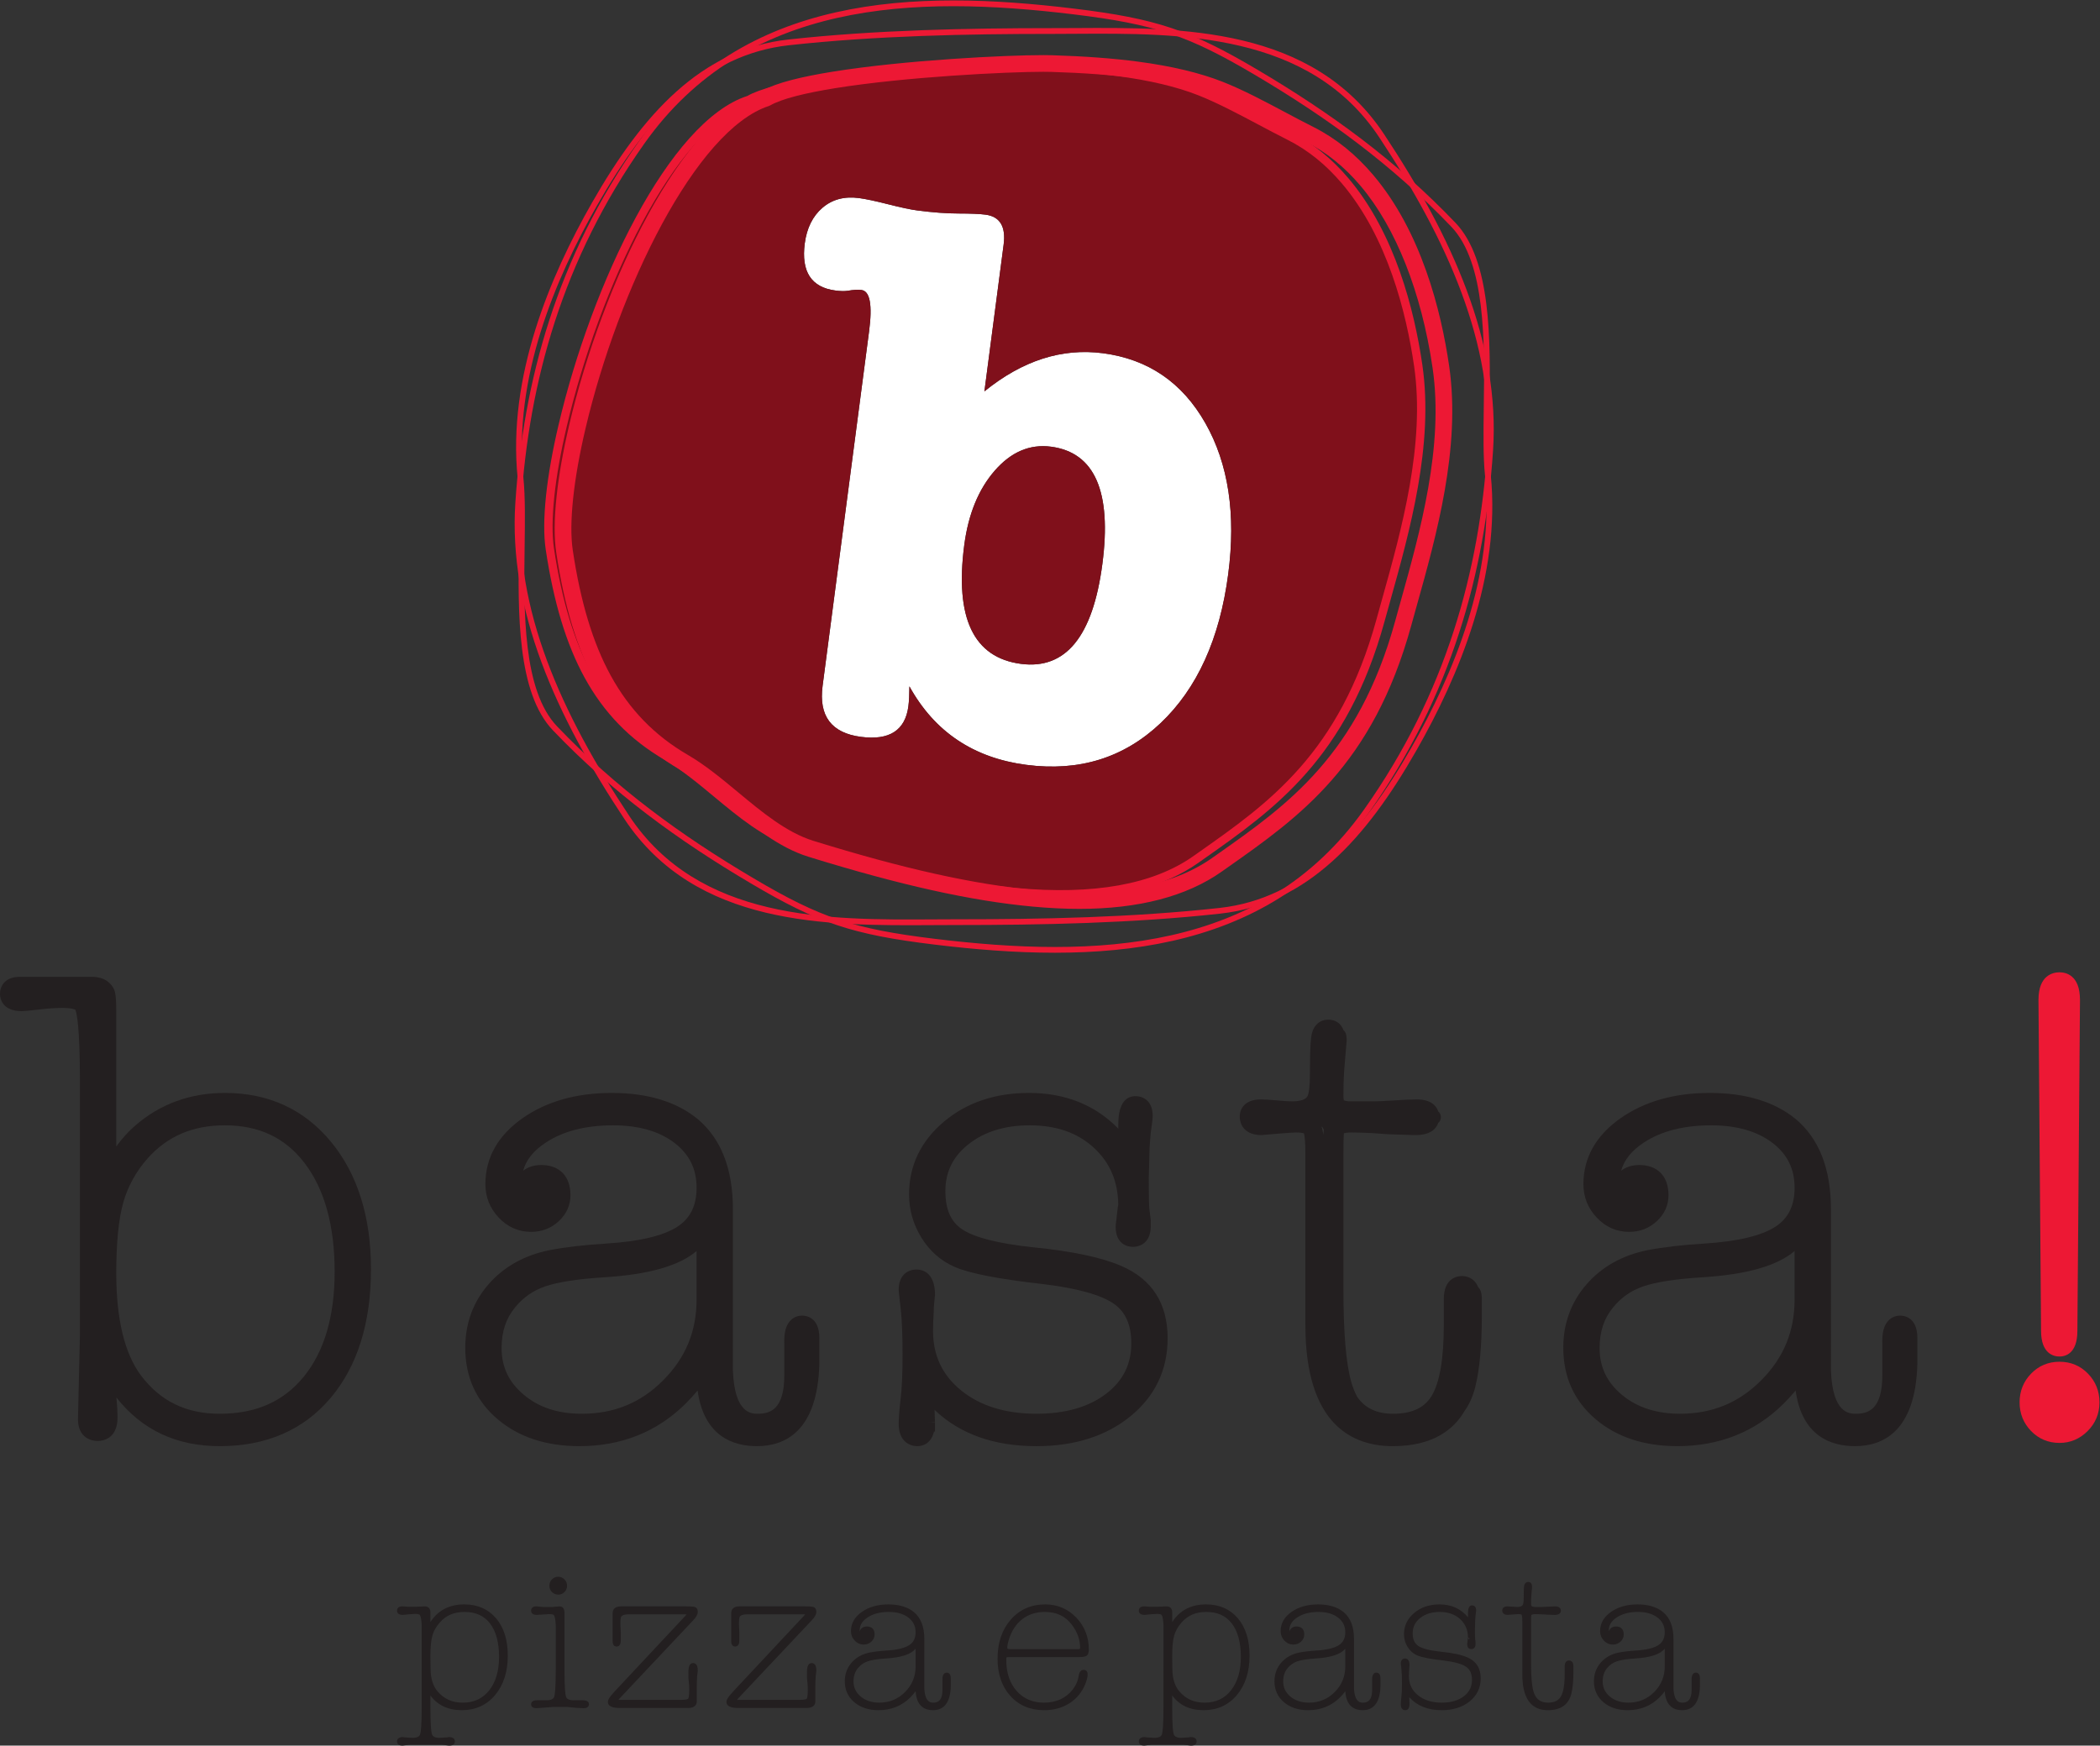 <?xml version="1.0" encoding="UTF-8" standalone="no"?>
<!-- Created with Inkscape (http://www.inkscape.org/) -->

<svg
   version="1.1"
   id="svg2"
   width="501.08"
   height="416.6"
   viewBox="0 0 501.08 416.6"
   sodipodi:docname="LOG_BASTA_all_2020.eps"
   xmlns:inkscape="http://www.inkscape.org/namespaces/inkscape"
   xmlns:sodipodi="http://sodipodi.sourceforge.net/DTD/sodipodi-0.dtd"
   xmlns="http://www.w3.org/2000/svg"
   xmlns:svg="http://www.w3.org/2000/svg">
  <rect x="0" y="0" width="501.08" height="416.6" fill="#333333" stroke="none"/>
  <defs
     id="defs6" />
  <sodipodi:namedview
     id="namedview4"
     pagecolor="#ffffff"
     bordercolor="#000000"
     borderopacity="0.25"
     inkscape:showpageshadow="2"
     inkscape:pageopacity="0.0"
     inkscape:pagecheckerboard="0"
     inkscape:deskcolor="#d1d1d1" />
  <g
     id="g8"
     inkscape:groupmode="layer"
     inkscape:label="ink_ext_XXXXXX"
     transform="matrix(1.333,0,0,-1.333,0,416.6)">
    <g
       id="g10"
       transform="scale(0.1)">
      <path
         d="m 1726.04,2149.36 c 7.29,55.57 25.55,100.07 54.75,133.48 29.2,33.4 62.72,47.62 100.49,42.71 78.32,-10.3 108.99,-80.32 91.96,-210.02 -16.96,-129.72 -65.56,-189.32 -145.7,-178.82 -84.8,11.1 -118.59,81.97 -101.5,212.65 z m -253.6,-252.21 c -7.04,-53.86 15.83,-84.22 68.65,-91.14 50.94,-6.69 79.3,11.57 84.95,54.81 1.11,8.49 1.73,20.36 1.83,35.61 44.93,-81.31 114.67,-128.12 209.2,-140.51 94.51,-12.41 174.58,12.45 240.27,74.54 65.57,62.1 105.99,151.02 121.19,266.85 14.11,107.48 0.42,197.66 -40.95,270.48 -41.37,72.8 -102.47,114.5 -183.28,125.09 -73.5,9.64 -144.2,-13.15 -212.19,-68.31 l 34.41,262.68 c 4.3,32.42 -6.61,50.36 -32.52,53.74 -10.21,1.35 -26.15,2 -47.81,2.03 -21.71,0.02 -46.41,1.83 -74.2,5.49 -12.07,1.57 -29.48,5.28 -52.26,11.09 -22.84,5.81 -40.27,9.5 -52.3,11.09 -25.95,3.4 -47.66,-2.4 -65.2,-17.41 -17.46,-15 -28.07,-36.29 -31.69,-63.84 -6.61,-50.56 11.66,-78.65 54.78,-84.29 8.97,-1.2 16.28,-1.39 21.9,-0.5 10.26,1.76 18.52,2.25 24.85,1.42 15.22,-1.97 19.8,-26.64 13.6,-74.02 l -83.23,-634.9"
         style="fill:#ffffff;fill-opacity:1;fill-rule:nonzero;stroke:none"
         id="path12" />
      <path
         d="m 1881.28,2325.55 c -37.77,4.91 -71.29,-9.31 -100.49,-42.71 -29.2,-33.41 -47.46,-77.91 -54.75,-133.48 -17.09,-130.68 16.7,-201.55 101.5,-212.65 80.14,-10.5 128.74,49.1 145.7,178.82 17.03,129.7 -13.64,199.72 -91.96,210.02"
         style="fill:#80101b;fill-opacity:1;fill-rule:nonzero;stroke:none"
         id="path14" />
      <path
         d="m 2198.53,2097.31 c -15.2,-115.83 -55.62,-204.75 -121.19,-266.85 -65.69,-62.09 -145.76,-86.95 -240.27,-74.54 -94.53,12.39 -164.27,59.2 -209.2,140.51 -0.1,-15.25 -0.72,-27.12 -1.83,-35.61 -5.65,-43.24 -34.01,-61.5 -84.95,-54.81 -52.82,6.92 -75.69,37.28 -68.65,91.14 l 83.23,634.9 c 6.2,47.38 1.62,72.05 -13.6,74.02 -6.33,0.83 -14.59,0.34 -24.85,-1.42 -5.62,-0.89 -12.93,-0.7 -21.9,0.5 -43.12,5.64 -61.39,33.73 -54.78,84.29 3.62,27.55 14.23,48.84 31.69,63.84 17.54,15.01 39.25,20.81 65.2,17.41 12.03,-1.59 29.46,-5.28 52.3,-11.09 22.78,-5.81 40.19,-9.52 52.26,-11.09 27.79,-3.66 52.49,-5.47 74.2,-5.49 21.66,-0.03 37.6,-0.68 47.81,-2.03 25.91,-3.38 36.82,-21.32 32.52,-53.74 l -34.41,-262.68 c 67.99,55.16 138.69,77.95 212.19,68.31 80.81,-10.59 141.91,-52.29 183.28,-125.09 41.37,-72.82 55.06,-163 40.95,-270.48 z m 340.08,373.79 v 0.03 c -17.38,119.25 -57.57,243.93 -130.69,330.28 -14.15,16.71 -29.56,32.01 -46.2,45.5 -16.62,13.47 -34.57,25.21 -53.87,34.85 l -0.01,0.01 -0.04,0.05 c -16.76,8.35 -33.37,17.19 -50.36,26.25 -36.71,19.51 -75.19,40 -110.36,53.81 v 0.01 c -43.09,16.97 -93.88,27.7 -145.69,34.56 -52.08,6.91 -105.22,9.9 -152.74,11.35 -52.2,1.6 -251.7,-7.2 -389.05,-29.32 -26.62,-4.28 -50.9,-9.07 -71.21,-14.38 -20.09,-5.23 -36.27,-10.93 -46.98,-17.12 v -0.01 l -0.18,-0.07 -1,-0.45 c -142.76,-46.06 -278.26,-349.8 -333.06,-583.3 -10.725,-45.48 -18.342,-88.24 -22.307,-125.84 -3.965,-37.48 -4.375,-69.8 -0.675,-94.67 l 0.031,-0.01 c 13.496,-90.14 34.991,-165.14 68.521,-226.54 33.43,-61.12 78.92,-108.82 140.56,-144.7 31.05,-18.09 60.47,-42.47 89.92,-66.96 43.68,-36.24 87.54,-72.69 136.61,-87.86 h 0.05 l 0.01,-0.03 h -0.01 c 130.65,-40.52 270.37,-76.79 397.81,-88.54 126.8,-11.71 241.35,1.01 322.52,58.26 3.59,2.54 7.17,5.06 10.8,7.6 124.93,87.86 253.62,178.4 320.16,420.85 3.54,12.77 6.78,24.37 10.06,36.22 34.72,123.97 77.99,278.72 57.38,420.17"
         style="fill:#80101b;fill-opacity:1;fill-rule:nonzero;stroke:none"
         id="path16" />
      <path
         d="m 828.34,73.871 c 20.781,0 37.305,7.68 49.57,23.051 12.285,15.359 18.418,35.937 18.418,61.707 0,26.703 -5.605,47.332 -16.816,61.859 -11.231,14.543 -27.207,21.821 -47.989,21.821 -19.589,0 -35.175,-6.739 -46.738,-20.219 -6.855,-7.789 -11.465,-16.02 -13.808,-24.629 -2.364,-8.641 -3.555,-21.109 -3.555,-37.422 0,-17.488 0.371,-28.961 1.074,-34.398 1.641,-12.762 5.899,-23.059 12.754,-30.852 12.031,-13.949 27.734,-20.918 47.09,-20.918 z M 767.422,209.551 c 12.793,26.82 33.984,40.238 63.594,40.238 22.949,0 41.191,-7.969 54.687,-23.867 13.496,-15.91 20.254,-37.5 20.254,-64.801 0,-28.25 -7.285,-51.109 -21.855,-68.562 -14.551,-17.438 -33.672,-26.168 -57.364,-26.168 -27.461,0 -47.226,11.27 -59.316,33.828 V 70.309 c 0,-28.008 0.957,-44.93 2.871,-50.75 1.895,-5.809 7.344,-8.719 16.367,-8.719 1.66,0 4.16,0.16 7.481,0.469 3.32,0.332 5.82,0.48 7.48,0.48 0.469,0.312 1.192,0.473 2.129,0.473 5,0 7.48,-1.601 7.48,-4.82 0,-2.941 -2.265,-4.43 -6.796,-4.43 h -1.055 l -12.52,1.77 h -24.668 -7.128 -10.02 -15 l -12.5,-1.77 c -0.254,0 -0.605,0 -1.094,0 -4.511,0 -6.777,1.488 -6.777,4.43 0,3.219 2.598,4.82 7.832,4.82 0.469,0 1.055,-0.16 1.777,-0.473 1.66,0 4.199,-0.148 7.657,-0.48 3.437,-0.309 5.996,-0.469 7.656,-0.469 9.023,0 14.472,2.859 16.367,8.559 1.914,5.703 2.852,22.461 2.852,50.293 V 193.09 c 0,17.359 0,24.851 0,22.469 -0.469,12.371 -2.247,19.5 -5.333,21.41 -1.914,1.179 -4.98,1.773 -9.257,1.773 -1.426,0 -5.332,-0.242 -11.758,-0.711 l -10.684,-1.062 c -4.746,0 -7.109,1.531 -7.109,4.633 0,3.07 2.012,4.617 6.055,4.617 h 1.054 l 10.332,-0.707 h 8.184 4.277 c 1.895,0 4.688,0.117 8.379,0.347 3.672,0.25 6.445,0.36 8.36,0.36 4.746,0 7.109,-2.489 7.109,-7.477 0,-1.422 0,-2.613 0,-3.551 v -25.64"
         style="fill:#231f20;fill-opacity:1;fill-rule:nonzero;stroke:none"
         id="path18" />
      <path
         d="m 831.523,239.301 c -18.847,0 -33.378,-6.262 -44.453,-19.16 -6.543,-7.45 -10.976,-15.34 -13.203,-23.493 -2.285,-8.328 -3.437,-20.636 -3.437,-36.609 0,-17.301 0.351,-28.75 1.035,-34.008 1.582,-12.109 5.625,-21.949 12.031,-29.262 11.563,-13.398 26.231,-19.898 44.844,-19.898 20,0 35.469,7.168 47.246,21.91 11.777,14.758 17.734,34.91 17.734,59.848 0,25.91 -5.429,46.101 -16.191,60.043 -10.703,13.879 -25.625,20.629 -45.606,20.629 z M 828.34,70.859 c -20.176,0 -36.797,7.402 -49.375,21.973 -7.207,8.199 -11.719,19.117 -13.457,32.43 -0.723,5.578 -1.074,16.968 -1.074,34.777 0,16.512 1.23,29.359 3.652,38.211 2.461,9.031 7.324,17.711 14.453,25.82 12.07,14.078 28.574,21.239 48.984,21.239 21.641,0 38.594,-7.739 50.352,-22.981 11.582,-15.008 17.461,-36.437 17.461,-63.699 0,-26.34 -6.406,-47.75 -19.082,-63.59 C 867.461,79 849.98,70.859 828.34,70.859 Z M 803.574,6.012 h 0.86 c 3.808,0 3.808,1.039 3.808,1.43 0,0.5 0,1.82 -4.492,1.82 -0.469,0 -0.645,-0.062 -0.645,-0.062 l -0.742,-0.5 -0.742,0.09 c -1.582,0 -4.004,-0.16 -7.187,-0.457 C 790.918,8 788.379,7.852 786.66,7.852 c -10.43,0 -16.894,3.609 -19.238,10.789 -2.012,6.16 -2.988,23.059 -2.988,51.668 v 41.863 l 5.644,-10.543 c 11.621,-21.699 30.156,-32.238 56.66,-32.238 22.637,0 41.153,8.449 55.059,25.09 14.043,16.82 21.152,39.239 21.152,66.641 0,26.438 -6.582,47.598 -19.531,62.867 -12.852,15.121 -30.469,22.793 -52.402,22.793 -28.614,0 -48.516,-12.601 -60.879,-38.519 l -5.703,-11.981 v 42.461 c 0,3.77 -1.446,4.488 -4.121,4.488 -1.856,0 -4.59,-0.128 -8.184,-0.351 -3.691,-0.25 -6.582,-0.367 -8.555,-0.367 h -12.461 l -10.527,0.726 -0.859,-0.008 c -3.047,0 -3.047,-0.859 -3.047,-1.628 0,-0.493 0,-1.633 4.101,-1.633 l 10.391,1.051 c 6.758,0.5 10.547,0.718 12.051,0.718 4.882,0 8.437,-0.726 10.84,-2.218 4.101,-2.532 6.191,-9.801 6.738,-23.532 h 0.019 V 69.691 c 0,-28.402 -0.976,-45.152 -3.007,-51.242 -2.344,-7.051 -8.809,-10.598 -19.219,-10.598 -1.719,0 -4.317,0.148 -7.93,0.48 -3.32,0.297 -5.801,0.457 -7.383,0.457 h -0.644 l -0.586,0.262 c -0.41,0.188 -0.606,0.219 -0.606,0.219 -4.765,-0.008 -4.765,-1.379 -4.765,-1.828 0,-0.391 0,-1.43 3.769,-1.43 h 0.879 L 734.043,7.789 791.289,7.75 Z M 804.434,0 802.949,0.039 790.664,1.781 H 734.258 L 720.449,0 c -8.828,0 -9.785,5.211 -9.785,7.441 0,2.937 1.406,7.828 10.84,7.828 0.742,0 1.523,-0.168 2.383,-0.488 1.758,-0.031 4.199,-0.199 7.324,-0.48 3.437,-0.312 5.859,-0.461 7.383,-0.461 11.347,0 12.988,4.891 13.535,6.512 1.23,3.688 2.695,15.258 2.695,49.34 V 215.5 c -0.644,16.09 -3.379,18.582 -3.926,18.922 -0.976,0.598 -3.105,1.328 -7.675,1.328 -1.309,0 -5.196,-0.238 -11.524,-0.719 l -10.625,-1.051 c 0,0 0,0 -0.019,0 -9.395,0 -10.391,5.321 -10.391,7.622 0,1.777 0.664,7.617 9.063,7.617 h 1.054 l 10.547,-0.719 12.246,0.012 c 1.836,0 4.59,0.117 8.184,0.347 3.808,0.25 6.621,0.36 8.555,0.36 6.445,0 10.117,-3.821 10.117,-10.477 v -17.621 c 13.574,21.02 33.906,31.668 60.586,31.668 23.769,0 42.949,-8.391 56.972,-24.918 13.907,-16.391 20.957,-38.851 20.957,-66.75 0,-28.84 -7.578,-52.551 -22.539,-70.48 -15.097,-18.09 -35.176,-27.262 -59.668,-27.262 -24.609,0 -43.496,8.871 -56.308,26.402 V 70.309 c 0,-34.348 1.465,-46.039 2.715,-49.82 0.527,-1.637 2.168,-6.649 13.515,-6.649 1.524,0 3.887,0.148 7.207,0.461 2.93,0.281 5.293,0.449 7.031,0.48 0.801,0.32 1.739,0.488 2.852,0.488 9.453,0 10.488,-5.469 10.488,-7.828 C 814.238,5.211 813.281,0 804.434,0"
         style="fill:#231f20;fill-opacity:1;fill-rule:nonzero;stroke:none"
         id="path20" />
      <path
         d="m 999.238,299.281 c 3.552,0 6.582,-1.301 9.082,-3.922 2.48,-2.621 3.73,-5.699 3.73,-9.25 0,-3.57 -1.25,-6.589 -3.73,-9.078 -2.5,-2.5 -5.41,-3.742 -8.73,-3.742 -3.809,0 -6.953,1.242 -9.434,3.742 -2.5,2.489 -3.75,5.508 -3.75,9.078 0,3.801 1.25,6.942 3.75,9.43 2.481,2.492 5.528,3.742 9.082,3.742 z m 8.182,-162.371 c 0,-27.789 0.96,-44.531 2.85,-50.238 1.9,-5.691 7.37,-8.531 16.39,-8.531 1.64,0 4.14,0 7.48,0 3.32,0 5.8,0 7.46,0 h 1.8 c 5.21,0 7.81,-1.32 7.81,-3.941 0,-2.84 -2.13,-4.258 -6.42,-4.258 -1.2,0 -1.66,0 -1.43,0 l -12.5,0.719 -14.67,1.422 h -10.35 -6.797 -10 l -15.02,-1.062 -12.5,-1.078 c -0.234,0 -0.605,0 -1.074,0 -4.531,0 -6.797,1.328 -6.797,3.938 0,2.84 2.618,4.262 7.832,4.262 h 1.778 c 1.66,0 4.218,0 7.656,0 3.457,0 5.996,0 7.656,0 9.024,0 14.492,2.84 16.387,8.531 1.914,5.707 2.852,22.449 2.852,50.238 v 55.899 c 0,17.332 0,24.8 0,22.429 -0.469,12.344 -2.266,19.461 -5.333,21.383 -1.914,1.18 -5,1.77 -9.277,1.77 -1.406,0 -5.332,-0.243 -11.738,-0.711 l -9.61,-0.711 c -0.234,0 -0.605,0 -1.074,0 -4.746,0 -7.129,1.531 -7.129,4.633 0,3.07 2.051,4.617 6.114,4.617 h 1.054 l 10.762,-1.071 h 17.207 c 1.426,0 3.574,0.192 6.445,0.543 2.871,0.348 5.016,0.528 6.446,0.528 3.83,0 5.74,-2.731 5.74,-8.188 V 136.91"
         style="fill:#231f20;fill-opacity:1;fill-rule:nonzero;stroke:none"
         id="path22" />
      <path
         d="m 999.238,296.281 c -2.754,0 -5.039,-0.929 -6.953,-2.859 -1.933,-1.922 -2.871,-4.32 -2.871,-7.313 0,-2.769 0.938,-5.039 2.871,-6.968 1.914,-1.922 4.297,-2.86 7.305,-2.86 2.52,0 4.67,0.938 6.6,2.86 1.94,1.929 2.87,4.199 2.87,6.968 0,2.782 -0.95,5.121 -2.93,7.192 -1.89,2.008 -4.16,2.98 -6.892,2.98 z m 0.352,-25.992 c -4.61,0 -8.496,1.551 -11.563,4.621 -3.066,3.051 -4.609,6.82 -4.609,11.199 0,4.602 1.543,8.481 4.609,11.551 3.067,3.07 6.836,4.621 11.211,4.621 4.392,0 8.182,-1.633 11.252,-4.84 3.03,-3.191 4.57,-7 4.57,-11.332 0,-4.379 -1.56,-8.148 -4.61,-11.199 -3.07,-3.07 -6.72,-4.621 -10.86,-4.621 z M 999.043,75.082 h 17.147 l 14.96,-1.441 12.39,-0.699 h 1.25 c 3.43,0 3.43,0.918 3.43,1.258 0,0.07 -0.78,0.941 -4.82,0.941 h -16.74 c -10.43,0 -16.89,3.57 -19.24,10.59 -2.03,6.051 -2.99,22.79 -2.99,51.179 v 101.121 c 0,5.199 -1.77,5.199 -2.75,5.199 -1.29,0 -3.34,-0.179 -6.075,-0.519 -3.027,-0.371 -5.253,-0.563 -6.816,-0.563 h -17.207 l -11.055,1.09 -0.761,-0.008 c -3.106,0 -3.106,-0.859 -3.106,-1.628 0,-0.493 0,-1.633 4.121,-1.633 h 1.074 l 9.395,0.703 c 6.641,0.488 10.449,0.719 11.953,0.719 4.902,0 8.438,-0.731 10.86,-2.243 4.101,-2.519 6.167,-9.769 6.737,-23.476 h 0.02 V 136.91 c 0,-28.371 -0.996,-45.09 -3.007,-51.172 -2.364,-7.027 -8.809,-10.598 -19.239,-10.598 h -17.09 c -2.324,0 -4.824,-0.402 -4.824,-1.262 0.02,-0.231 0.684,-0.938 3.789,-0.938 h 1.074 l 12.247,1.07 15.058,1.07 z m 45.747,-8.133 h -1.49 l -12.62,0.711 -14.76,1.441 h -26.877 l -28.594,-2.152 c -8.828,0 -9.785,4.84 -9.785,6.93 0,2.723 1.406,7.269 10.82,7.269 h 17.09 c 11.367,0 13.008,4.871 13.555,6.481 1.211,3.691 2.695,15.25 2.695,49.281 v 78.281 c -0.644,16.039 -3.379,18.528 -3.926,18.868 -0.976,0.601 -3.105,1.332 -7.695,1.332 -1.308,0 -5.195,-0.243 -11.523,-0.7 l -10.899,-0.722 c -9.14,0 -10.117,5.332 -10.117,7.633 0,1.777 0.645,7.617 9.102,7.617 h 1.054 l 11.055,-1.078 16.914,0.019 c 1.289,0 3.34,0.16 6.074,0.512 3.028,0.367 5.257,0.547 6.817,0.547 2.64,0 8.75,-1.078 8.75,-11.188 V 136.91 c 0,-34.058 1.46,-45.601 2.7,-49.281 0.52,-1.609 2.16,-6.481 13.53,-6.481 h 16.74 c 9.41,0 10.82,-4.348 10.82,-6.949 0,-2.168 -0.9,-7.25 -9.43,-7.25"
         style="fill:#231f20;fill-opacity:1;fill-rule:nonzero;stroke:none"
         id="path24" />
      <path
         d="m 1107.13,78.852 h 111.44 c 8.56,0 13.72,1.008 15.49,3.027 1.78,2.012 2.68,7.891 2.68,17.633 0,4.738 -0.16,8.66 -0.47,11.738 l -0.96,9.262 v 10.328 1.441 c 0,8.301 1.78,12.457 5.35,12.457 3.56,0 5.34,-3.199 5.34,-9.617 v -1.781 l -1.08,-8.551 c 0,-0.238 -0.15,-3.34 -0.47,-9.269 -0.15,-3.321 -0.23,-6.758 -0.23,-10.321 v -1.058 -12.469 -6.402 c 0,-2.141 0,-4.16 0,-6.07 0,-5.918 -4.16,-8.891 -12.44,-8.891 h -3.91 c -0.94,0 -3.55,0 -7.81,0 h -110.49 c -12.32,0 -18.48,2.602 -18.48,7.871 0,3.09 3.81,8.691 11.41,16.801 L 1228.91,230.16 c 3.08,3.352 4.63,5.488 4.63,6.449 0,0.95 -2.86,1.422 -8.56,1.422 H 1126 c -9.96,0 -15.8,-2.511 -17.45,-7.519 -0.72,-2.633 -1.07,-6.801 -1.07,-12.543 0,-0.239 0.23,-5.25 0.7,-15.047 V 188.23 c 0,-5.261 -1.46,-7.878 -4.41,-7.878 -2.75,0 -4.12,2.128 -4.12,6.41 v 13.527 23.852 12.109 c -0.24,6.641 3.53,9.969 11.37,9.969 h 7.46 c 2.36,0 5.31,0 8.88,0 h 101.59 c 7.81,0 12.59,-0.36 14.37,-1.071 1.78,-0.707 2.68,-2.738 2.68,-6.058 0,-3.328 -2.5,-7.621 -7.48,-12.86 L 1107.13,86.699 c -2.62,-2.859 -3.93,-4.867 -3.93,-6.059 0,-1.191 1.31,-1.789 3.93,-1.789"
         style="fill:#231f20;fill-opacity:1;fill-rule:nonzero;stroke:none"
         id="path26" />
      <path
         d="m 1126,241.039 h 98.98 c 5.16,0 11.56,0 11.56,-4.43 0,-1.648 -0.9,-3.57 -5.43,-8.48 L 1104.69,92.93 c -9.83,-10.461 -10.59,-13.941 -10.59,-14.75 0,-4.41 10.82,-4.879 15.47,-4.879 h 122.21 c 9.43,0 9.43,3.988 9.43,5.898 v 26 c 0,3.621 0.08,7.102 0.25,10.481 l 0.16,3.09 c 0.2,3.699 0.29,5.73 0.31,6.058 l 1.08,8.891 -0.02,1.402 c 0,3.027 -0.39,6.617 -2.33,6.617 -1.13,0 -2.34,-2.957 -2.34,-9.457 v -11.769 l 0.94,-8.942 c 0.31,-3.261 0.49,-7.308 0.49,-12.058 0,-13.961 -1.84,-17.82 -3.44,-19.613 -2.46,-2.816 -7.93,-4.047 -17.74,-4.047 h -111.44 c -6.25,0 -6.92,3.34 -6.92,4.789 0,2.059 1.41,4.481 4.69,8.078 l 131.43,139.582 c 5.8,6.078 6.66,9.371 6.66,10.789 0,2.172 -0.47,3.148 -0.78,3.281 -0.51,0.199 -2.95,0.859 -13.26,0.859 h -117.93 c -3.36,0 -5.71,-0.691 -7,-2.011 -0.99,-1.039 -1.46,-2.629 -1.36,-4.86 v -49.597 c 0,-2.262 0.37,-3.422 1.11,-3.422 1.35,0 1.43,4.082 1.43,4.89 v 14.692 c -0.26,5.328 -0.73,14.57 -0.73,15.047 0,6.062 0.39,10.41 1.17,13.32 2.17,6.52 8.99,9.75 20.36,9.75 z M 1231.78,67.309 h -122.21 c -14.24,0 -21.48,3.652 -21.48,10.871 0,2.711 1.4,7.309 12.22,18.859 l 126.41,135.172 c 1.03,1.129 1.8,2.019 2.36,2.711 -0.97,0.058 -2.3,0.109 -4.1,0.109 H 1126 c -8.48,0 -13.4,-1.832 -14.61,-5.472 -0.59,-2.188 -0.92,-6.149 -0.92,-11.59 0.02,-0.43 0.25,-5.399 0.72,-14.899 v -14.84 c 0,-9.468 -4.65,-10.878 -7.42,-10.878 -2.15,0 -7.13,0.918 -7.13,9.41 v 49.488 c -0.14,3.781 0.9,6.891 3.07,9.141 2.46,2.539 6.25,3.828 11.31,3.828 h 117.93 c 10.87,0 14,-0.68 15.48,-1.289 2.09,-0.828 4.57,-3.039 4.57,-8.84 0,-4.168 -2.71,-9.059 -8.32,-14.93 L 1109.32,84.648 c -1.14,-1.226 -1.86,-2.148 -2.33,-2.809 0.04,0 0.08,0 0.14,0 h 111.44 c 11.14,0 13.07,1.82 13.25,2.031 0.31,0.348 1.91,2.809 1.91,15.641 0,4.558 -0.14,8.41 -0.45,11.449 l -0.96,9.25 -0.02,12.07 c 0,10.25 2.82,15.457 8.36,15.457 3.11,0 8.34,-1.629 8.34,-12.617 v -1.781 l -1.11,-8.93 c 0,0.012 0,0.012 0.02,0.012 0,0 -0.1,-2.094 -0.29,-5.973 l -0.18,-3.07 c -0.15,-3.289 -0.21,-6.66 -0.21,-10.18 V 79.199 c 0,-4.438 -2.02,-11.891 -15.45,-11.891"
         style="fill:#231f20;fill-opacity:1;fill-rule:nonzero;stroke:none"
         id="path28" />
      <path
         d="m 1319.36,78.852 h 111.44 c 8.56,0 13.71,1.008 15.49,3.027 1.78,2.012 2.67,7.891 2.67,17.633 0,4.738 -0.15,8.66 -0.46,11.738 l -0.96,9.262 v 10.328 1.441 c 0,8.301 1.78,12.457 5.35,12.457 3.56,0 5.33,-3.199 5.33,-9.617 v -1.781 l -1.07,-8.551 c 0,-0.238 -0.16,-3.34 -0.47,-9.269 -0.16,-3.321 -0.23,-6.758 -0.23,-10.321 v -1.058 -12.469 -6.402 c 0,-2.141 0,-4.16 0,-6.07 0,-5.918 -4.15,-8.891 -12.45,-8.891 h -3.9 c -0.96,0 -3.56,0 -7.81,0 H 1321.8 c -12.31,0 -18.46,2.602 -18.46,7.871 0,3.09 3.79,8.691 11.39,16.801 l 126.4,135.179 c 3.07,3.352 4.63,5.488 4.63,6.449 0,0.95 -2.85,1.422 -8.55,1.422 h -98.99 c -9.96,0 -15.78,-2.511 -17.44,-7.519 -0.72,-2.633 -1.07,-6.801 -1.07,-12.543 0,-0.239 0.23,-5.25 0.7,-15.047 V 188.23 c 0,-5.261 -1.46,-7.878 -4.43,-7.878 -2.74,0 -4.1,2.128 -4.1,6.41 v 13.527 23.852 12.109 c -0.24,6.641 3.55,9.969 11.36,9.969 h 7.46 c 2.37,0 5.32,0 8.89,0 h 101.58 c 7.81,0 12.6,-0.36 14.4,-1.071 1.75,-0.707 2.65,-2.738 2.65,-6.058 0,-3.328 -2.5,-7.621 -7.48,-12.86 L 1319.36,86.699 c -2.62,-2.859 -3.93,-4.867 -3.93,-6.059 0,-1.191 1.31,-1.789 3.93,-1.789"
         style="fill:#231f20;fill-opacity:1;fill-rule:nonzero;stroke:none"
         id="path30" />
      <path
         d="m 1338.22,241.039 h 98.99 c 5.15,0 11.56,0 11.56,-4.43 0,-1.648 -0.9,-3.57 -5.43,-8.48 L 1316.91,92.93 c -9.82,-10.461 -10.58,-13.941 -10.58,-14.75 0,-4.41 10.82,-4.879 15.47,-4.879 H 1444 c 9.44,0 9.44,3.988 9.44,5.898 v 26 c 0,3.621 0.08,7.102 0.25,10.481 l 0.16,3.09 c 0.19,3.699 0.29,5.73 0.31,6.058 l 1.09,8.891 -0.04,1.402 c 0,3.027 -0.39,6.617 -2.32,6.617 -1.13,0 -2.34,-2.957 -2.34,-9.457 v -11.769 l 0.93,-8.942 c 0.32,-3.261 0.49,-7.308 0.49,-12.058 0,-13.961 -1.83,-17.82 -3.43,-19.613 -2.47,-2.816 -7.93,-4.047 -17.74,-4.047 h -111.44 c -6.25,0 -6.92,3.34 -6.92,4.789 0,2.059 1.39,4.481 4.71,8.078 l 131.4,139.582 c 5.81,6.078 6.66,9.371 6.66,10.789 0,2.172 -0.46,3.148 -0.78,3.281 -0.48,0.199 -2.95,0.859 -13.26,0.859 h -117.93 c -3.36,0 -5.7,-0.691 -6.99,-2.011 -1,-1.039 -1.46,-2.629 -1.39,-4.86 v -49.597 c 0,-2.262 0.39,-3.422 1.12,-3.422 1.36,0 1.44,4.082 1.44,4.89 v 14.692 c -0.27,5.328 -0.72,14.57 -0.72,15.047 0,6.062 0.39,10.41 1.17,13.32 2.15,6.52 8.99,9.75 20.35,9.75 z M 1444,67.309 h -122.2 c -14.26,0 -21.47,3.652 -21.47,10.871 0,2.711 1.39,7.309 12.21,18.859 l 126.39,135.172 c 1.05,1.129 1.81,2.019 2.38,2.711 -0.98,0.058 -2.31,0.109 -4.1,0.109 h -98.99 c -8.47,0 -13.4,-1.832 -14.59,-5.472 -0.6,-2.188 -0.92,-6.149 -0.92,-11.59 0,-0.43 0.24,-5.399 0.71,-14.899 v -14.84 c 0,-9.468 -4.65,-10.878 -7.44,-10.878 -2.13,0 -7.11,0.918 -7.11,9.41 v 49.488 c -0.14,3.781 0.9,6.891 3.06,9.141 2.46,2.539 6.27,3.828 11.31,3.828 h 117.93 c 10.88,0 14.01,-0.68 15.51,-1.289 2.07,-0.828 4.55,-3.039 4.55,-8.84 0,-4.168 -2.71,-9.059 -8.32,-14.93 L 1321.54,84.648 c -1.13,-1.226 -1.85,-2.148 -2.32,-2.809 0.04,0 0.08,0 0.14,0 h 111.44 c 11.15,0 13.07,1.82 13.24,2.031 0.34,0.348 1.92,2.809 1.92,15.641 0,4.558 -0.16,8.41 -0.45,11.449 l -0.96,9.25 -0.02,12.07 c 0,10.25 2.81,15.457 8.36,15.457 3.11,0 8.34,-1.629 8.34,-12.617 v -1.781 l -1.09,-8.93 c 0,0.012 0,0.012 0,0.012 0.02,0 -0.1,-2.094 -0.3,-5.973 l -0.17,-3.07 c -0.16,-3.289 -0.22,-6.66 -0.22,-10.18 V 79.199 c 0,-4.438 -2.01,-11.891 -15.45,-11.891"
         style="fill:#231f20;fill-opacity:1;fill-rule:nonzero;stroke:none"
         id="path32" />
      <path
         d="m 1573.95,73.871 c 18.98,0 35.07,6.609 48.24,19.859 13.18,13.27 19.76,29.218 19.76,47.929 v 34.43 c 0,2.359 -0.47,3.539 -1.42,3.539 -0.24,0 -1.55,-1.41 -3.91,-4.258 -7.6,-9.262 -24.45,-14.73 -50.57,-16.391 -15.19,-0.949 -26.54,-2.718 -34,-5.308 -7.48,-2.613 -13.71,-6.992 -18.69,-13.133 -5.7,-6.848 -8.56,-15.367 -8.56,-25.547 0,-11.82 4.63,-21.633 13.89,-29.433 9.26,-7.789 21.02,-11.688 35.26,-11.688 z m 68,30.27 -0.35,2.847 -1.4,-2.5 c -3.09,-5.226 -7.45,-10.687 -13.11,-16.379 -14.65,-14.488 -32.81,-21.719 -54.53,-21.719 -16.99,0 -30.8,4.508 -41.43,13.531 -10.62,9.008 -15.93,20.769 -15.93,35.238 0,12.129 3.8,22.578 11.42,31.36 7.62,8.781 17.74,14.48 30.35,17.101 8.58,1.649 18.69,2.84 30.35,3.551 19.28,1.18 33.21,4.547 41.78,10.098 8.56,5.562 12.85,14.121 12.85,25.699 0,11.812 -4.65,21.32 -13.98,28.519 -9.32,7.223 -21.62,10.821 -36.92,10.821 -16.01,0 -29.21,-3.418 -39.6,-10.25 -10.41,-6.821 -15.61,-15.418 -15.61,-25.77 0,-3.769 1.09,-5.648 3.26,-5.648 0.47,0 1.19,0.48 2.15,1.429 0,0.239 0.25,0.942 0.74,2.129 1.68,4.039 4.92,6.063 9.75,6.063 7.21,0 10.82,-3.801 10.82,-11.403 0,-4.031 -1.62,-7.539 -4.81,-10.507 -3.22,-2.961 -7.07,-4.442 -11.58,-4.442 -5.47,0 -10.15,2.07 -14.06,6.231 -3.93,4.148 -5.88,9.07 -5.88,14.781 0,12.816 6.11,23.5 18.34,32.047 12.23,8.543 27.48,12.82 45.76,12.82 18.52,0 33.11,-4.398 43.79,-13.148 11.64,-9.719 17.44,-24.891 17.44,-45.493 V 122.551 102.66 c 0.74,-19.199 7.03,-28.789 18.89,-28.789 13.05,0 19.59,8.711 19.59,26.168 v 1.77 15.57 c -0.25,6.832 1.29,10.262 4.61,10.262 2.85,0 4.28,-2.379 4.28,-7.129 v -14.25 c -0.73,-26.59 -10.41,-39.871 -29.03,-39.871 -17.42,0 -26.74,10.449 -27.95,31.34 v 6.41"
         style="fill:#231f20;fill-opacity:1;fill-rule:nonzero;stroke:none"
         id="path34" />
      <path
         d="m 1638.95,173.48 -0.02,-0.039 c -8.23,-10.019 -25.47,-15.722 -52.68,-17.453 -14.86,-0.929 -26.04,-2.668 -33.2,-5.156 -6.92,-2.41 -12.76,-6.5 -17.37,-12.172 -5.23,-6.301 -7.87,-14.262 -7.87,-23.668 0,-10.98 4.2,-19.863 12.82,-27.133 8.65,-7.289 19.86,-10.988 33.32,-10.988 18.08,0 33.59,6.398 46.11,18.98 12.54,12.597 18.89,28.019 18.89,45.808 z m 4.51,-57.148 1.48,-11.832 0.02,-6.769 c 1.11,-19.012 9.26,-28.34 24.94,-28.34 16.84,0 25.35,12.09 26.04,36.961 v 14.16 c 0,1.238 -0.14,4.129 -1.29,4.129 -0.35,0 -0.43,-0.09 -0.53,-0.18 -0.21,-0.242 -1.29,-1.621 -1.09,-6.992 v -17.43 c 0,-24.109 -12.29,-29.18 -22.58,-29.18 -13.73,0 -21.09,10.66 -21.88,31.68 v 88.609 c 0,19.582 -5.5,34.114 -16.36,43.184 -10.08,8.258 -24.16,12.449 -41.88,12.449 -17.58,0 -32.38,-4.133 -44.04,-12.269 -11.49,-8.024 -17.05,-17.703 -17.05,-29.59 0,-4.953 1.66,-9.121 5.06,-12.723 3.34,-3.551 7.24,-5.289 11.87,-5.289 3.77,0 6.9,1.199 9.53,3.649 2.58,2.39 3.85,5.113 3.85,8.3 0,5.969 -2.26,8.403 -7.81,8.403 -3.63,0 -5.76,-1.301 -6.99,-4.211 -0.24,-0.571 -0.39,-1 -0.49,-1.301 v -0.93 l -0.88,-0.871 c -1.15,-1.148 -2.56,-2.308 -4.28,-2.308 -1.87,0 -6.25,0.847 -6.25,8.648 0,11.383 5.7,20.902 16.95,28.281 10.84,7.121 24.73,10.739 41.25,10.739 15.9,0 28.93,-3.848 38.77,-11.438 10.04,-7.769 15.14,-18.172 15.14,-30.902 0,-8.41 -2.13,-15.418 -6.35,-20.969 0.69,0.5 1.23,0.641 1.92,0.641 1.35,0 4.43,-0.641 4.43,-6.551 v -34.43 c 0,-19.441 -6.95,-36.269 -20.64,-50.031 -13.69,-13.77 -30.65,-20.77 -50.37,-20.77 -14.91,0 -27.43,4.172 -37.19,12.422 -9.92,8.359 -14.94,19.028 -14.94,31.711 0,10.848 3.1,20.098 9.22,27.477 5.31,6.511 12.05,11.25 20.01,14.031 7.72,2.672 19.42,4.52 34.81,5.488 25.12,1.582 41.43,6.731 48.44,15.274 0.15,0.199 0.31,0.367 0.45,0.558 -1.23,-1.109 -2.56,-2.121 -4.01,-3.07 -9.1,-5.891 -23.24,-9.352 -43.24,-10.578 -11.45,-0.692 -21.52,-1.871 -29.96,-3.5 -11.86,-2.453 -21.5,-7.883 -28.65,-16.121 -7.09,-8.172 -10.69,-18.071 -10.69,-29.391 0,-13.672 4.87,-24.461 14.87,-32.949 10.02,-8.5 23.3,-12.82 39.49,-12.82 20.8,0 38.44,7.02 52.42,20.859 5.43,5.469 9.69,10.77 12.62,15.762 z m 26.44,-52.953 c -13.16,0 -29.2,5.883 -30.94,33.871 -2.69,-3.68 -5.95,-7.43 -9.74,-11.262 -15.18,-15 -34.22,-22.609 -56.66,-22.609 -17.64,0 -32.25,4.801 -43.38,14.262 -11.27,9.559 -16.99,22.199 -16.99,37.519 0,12.809 4.1,24.02 12.17,33.328 8.02,9.25 18.78,15.321 32.01,18.071 8.73,1.679 19.06,2.902 30.78,3.613 18.65,1.129 32.23,4.379 40.31,9.629 7.74,5 11.49,12.59 11.49,23.168 0,10.929 -4.18,19.48 -12.8,26.16 -8.75,6.75 -20.56,10.172 -35.1,10.172 -15.35,0 -28.12,-3.27 -37.96,-9.75 -9.57,-6.281 -14.24,-13.891 -14.24,-23.262 0,-0.668 0.04,-1.199 0.1,-1.598 0.07,0.188 0.15,0.411 0.25,0.641 2.17,5.199 6.5,7.938 12.54,7.938 8.9,0 13.81,-5.122 13.81,-14.411 0,-4.879 -1.94,-9.16 -5.76,-12.699 -3.75,-3.48 -8.34,-5.262 -13.62,-5.262 -6.29,0 -11.76,2.411 -16.25,7.184 -4.45,4.707 -6.7,10.367 -6.7,16.84 0,13.797 6.62,25.41 19.63,34.5 12.68,8.879 28.65,13.367 47.48,13.367 19.12,0 34.51,-4.66 45.69,-13.828 12.32,-10.289 18.55,-26.371 18.55,-47.813 V 102.66 c 0.98,-25.789 12.19,-25.789 15.88,-25.789 7.11,0 16.58,2.398 16.58,23.168 v 17.34 c -0.19,5.461 0.68,9.082 2.77,11.25 1.27,1.332 2.95,2.012 4.85,2.012 2.19,0 7.28,-0.981 7.28,-10.129 v -14.25 c -0.78,-28.473 -11.56,-42.883 -32.03,-42.883"
         style="fill:#231f20;fill-opacity:1;fill-rule:nonzero;stroke:none"
         id="path36" />
      <path
         d="m 1800.06,174.969 c 0,-3.539 2.6,-5.297 7.83,-5.297 h 122.48 c 4.04,0 6.08,1.879 6.08,5.668 0,15.109 -5.24,29.519 -15.69,43.23 -12.11,15.821 -28.94,23.739 -50.56,23.739 -16.37,0 -30.45,-4.547 -42.19,-13.637 -11.76,-9.113 -20.12,-21.922 -25.12,-38.453 -1.89,-6.137 -2.83,-11.231 -2.83,-15.25 z m 145.99,-3.168 c 0,-4.981 -1.13,-7.949 -3.39,-8.91 -2.27,-0.942 -5.78,-1.411 -10.53,-1.411 h -126.35 c -3.36,0 -5.43,-0.48 -6.27,-1.421 -0.82,-0.95 -1.25,-3.321 -1.25,-7.098 0,-23.652 6.49,-42.742 19.45,-57.281 12.99,-14.551 29.95,-21.809 50.88,-21.809 22.6,0 40.34,7.898 53.19,23.711 5,6.129 8.57,12.859 10.7,20.18 0,0.699 0.61,3.648 1.8,8.847 0.93,4.012 2.73,6.02 5.35,6.02 2.85,0 4.28,-1.668 4.28,-4.988 0,-4.051 -1.31,-9.391 -3.93,-16.02 -5.68,-14.242 -14.77,-25.352 -27.23,-33.301 -12.46,-7.941 -27.01,-11.93 -43.61,-11.93 -24.22,0 -43.69,8.18 -58.4,24.57 -14.72,16.379 -22.09,37.988 -22.09,64.82 0,27.77 7.66,50.391 22.97,67.828 15.31,17.45 35.08,26.18 59.3,26.18 21.13,0 38.92,-7.539 53.4,-22.617 14.49,-15.082 21.73,-33.531 21.73,-55.371"
         style="fill:#231f20;fill-opacity:1;fill-rule:nonzero;stroke:none"
         id="path38" />
      <path
         d="m 1870.2,239.301 c -15.61,0 -29.2,-4.371 -40.36,-13.012 -11.19,-8.66 -19.29,-21.09 -24.06,-36.937 -1.82,-5.832 -2.71,-10.661 -2.71,-14.383 0,-0.797 0,-2.309 4.82,-2.309 h 122.48 c 2.64,0 3.07,0.789 3.07,2.68 0,14.371 -5.08,28.308 -15.06,41.41 -11.6,15.18 -27.38,22.551 -48.18,22.551 z m 60.17,-72.641 h -122.48 c -9.78,0 -10.84,5.809 -10.84,8.309 0,4.32 1.02,9.742 2.99,16.133 5.14,17.046 13.94,30.5 26.13,39.929 12.25,9.481 27.05,14.278 44.03,14.278 22.48,0 40.29,-8.387 52.94,-24.918 10.82,-14.18 16.29,-29.332 16.29,-45.051 0,-5.43 -3.38,-8.68 -9.06,-8.68 z m -59.45,80.121 c -23.21,0 -42.38,-8.461 -57.03,-25.14 -14.75,-16.813 -22.23,-38.969 -22.23,-65.86 0,-25.941 7.17,-47.082 21.31,-62.82 14.06,-15.641 32.95,-23.57 56.17,-23.57 15.96,0 30.08,3.848 41.99,11.449 11.88,7.582 20.65,18.301 26.08,31.89 2.46,6.239 3.71,11.27 3.71,14.911 0,1.98 -0.43,1.98 -1.29,1.98 -1.04,0 -1.86,-1.242 -2.44,-3.699 -1.47,-6.461 -1.68,-7.922 -1.7,-8.231 l -0.12,-0.781 c -2.26,-7.672 -6.03,-14.82 -11.27,-21.219 -13.38,-16.473 -32.05,-24.832 -55.51,-24.832 -21.73,0 -39.61,7.68 -53.1,22.832 -13.42,15.028 -20.22,34.981 -20.22,59.27 0,4.789 0.61,7.5 2,9.09 1.48,1.668 4.12,2.429 8.51,2.429 h 126.35 c 5.41,0 8.07,0.641 9.35,1.192 0.73,0.297 1.57,2.09 1.57,6.129 0,20.929 -7.03,38.859 -20.9,53.289 -13.81,14.398 -31.06,21.691 -51.23,21.691 z m -1.78,-183.402 c -25,0 -45.39,8.609 -60.64,25.582 -15.16,16.848 -22.84,39.34 -22.84,66.82 0,28.391 7.97,51.891 23.72,69.809 15.83,18.051 36.54,27.199 61.54,27.199 21.87,0 40.56,-7.918 55.56,-23.539 14.98,-15.578 22.56,-34.918 22.56,-57.449 0,-6.289 -1.75,-10.211 -5.23,-11.66 -2.64,-1.121 -6.47,-1.672 -11.68,-1.672 h -126.35 c -2.99,0 -3.92,-0.41 -4.1,-0.5 0.04,-0.047 -0.41,-1.199 -0.41,-5.008 0,-22.781 6.29,-41.379 18.69,-55.289 12.31,-13.801 28.67,-20.801 48.63,-20.801 21.55,0 38.68,7.609 50.86,22.598 4.65,5.711 8.03,12.031 10.06,18.82 0.1,0.922 0.45,2.953 1.84,9 1.72,7.262 5.92,8.352 8.28,8.352 4.57,0 7.28,-2.993 7.28,-8 0,-4.45 -1.34,-10.059 -4.12,-17.129 -5.91,-14.781 -15.49,-26.453 -28.43,-34.723 -12.88,-8.238 -28.11,-12.41 -45.22,-12.41"
         style="fill:#231f20;fill-opacity:1;fill-rule:nonzero;stroke:none"
         id="path40" />
      <path
         d="m 2156.15,73.871 c 20.78,0 37.31,7.68 49.57,23.051 12.29,15.359 18.42,35.937 18.42,61.707 0,26.703 -5.6,47.332 -16.82,61.859 -11.23,14.543 -27.2,21.821 -47.98,21.821 -19.59,0 -35.18,-6.739 -46.74,-20.219 -6.86,-7.789 -11.47,-16.02 -13.81,-24.629 -2.36,-8.641 -3.54,-21.109 -3.54,-37.422 0,-17.488 0.36,-28.961 1.06,-34.398 1.64,-12.762 5.9,-23.059 12.73,-30.852 12.05,-13.949 27.76,-20.918 47.11,-20.918 z m -60.9,135.68 c 12.78,26.82 33.97,40.238 63.56,40.238 22.97,0 41.19,-7.969 54.71,-23.867 13.49,-15.91 20.25,-37.5 20.25,-64.801 0,-28.25 -7.29,-51.109 -21.86,-68.562 -14.57,-17.438 -33.69,-26.168 -57.36,-26.168 -27.46,0 -47.25,11.27 -59.3,33.828 V 70.309 c 0,-28.008 0.94,-44.93 2.84,-50.75 1.89,-5.809 7.36,-8.719 16.38,-8.719 1.66,0 4.14,0.16 7.48,0.469 3.32,0.332 5.8,0.48 7.48,0.48 0.47,0.312 1.18,0.473 2.13,0.473 4.98,0 7.48,-1.601 7.48,-4.82 0,-2.941 -2.26,-4.43 -6.77,-4.43 h -1.1 l -12.5,1.77 h -24.67 -7.12 -10.02 -15 l -12.52,-1.77 c -0.24,0 -0.61,0 -1.08,0 -4.53,0 -6.8,1.488 -6.8,4.43 0,3.219 2.62,4.82 7.86,4.82 0.47,0 1.05,-0.16 1.77,-0.473 1.66,0 4.22,-0.148 7.66,-0.48 3.44,-0.309 5.98,-0.469 7.66,-0.469 9,0 14.47,2.859 16.36,8.559 1.9,5.703 2.86,22.461 2.86,50.293 V 193.09 c 0,17.359 0,24.851 0,22.469 -0.47,12.371 -2.25,19.5 -5.34,21.41 -1.91,1.179 -5,1.773 -9.25,1.773 -1.43,0 -5.36,-0.242 -11.76,-0.711 l -10.69,-1.062 c -4.74,0 -7.13,1.531 -7.13,4.633 0,3.07 2.04,4.617 6.06,4.617 h 1.07 l 10.34,-0.707 h 8.18 4.28 c 1.89,0 4.68,0.117 8.36,0.347 3.69,0.25 6.46,0.36 8.38,0.36 4.74,0 7.12,-2.489 7.12,-7.477 0,-1.422 0,-2.613 0,-3.551 v -25.64"
         style="fill:#231f20;fill-opacity:1;fill-rule:nonzero;stroke:none"
         id="path42" />
      <path
         d="m 2159.34,239.301 c -18.85,0 -33.4,-6.262 -44.46,-19.16 -6.54,-7.45 -10.97,-15.34 -13.2,-23.493 -2.29,-8.328 -3.44,-20.636 -3.44,-36.609 0,-17.301 0.35,-28.75 1.04,-34.008 1.56,-12.109 5.6,-21.949 12.03,-29.262 11.56,-13.398 26.23,-19.898 44.84,-19.898 20,0 35.45,7.168 47.23,21.91 11.78,14.758 17.77,34.91 17.77,59.848 0,25.91 -5.47,46.101 -16.21,60.043 -10.7,13.879 -25.62,20.629 -45.6,20.629 z m -3.19,-168.442 c -20.17,0 -36.79,7.402 -49.37,21.973 -7.19,8.199 -11.74,19.117 -13.44,32.43 -0.74,5.578 -1.09,16.968 -1.09,34.777 0,16.512 1.23,29.359 3.63,38.211 2.48,9.031 7.34,17.711 14.47,25.82 12.07,14.078 28.58,21.239 48.99,21.239 21.66,0 38.59,-7.739 50.35,-22.981 11.58,-15.008 17.46,-36.437 17.46,-63.699 0,-26.34 -6.43,-47.75 -19.08,-63.59 C 2195.25,79 2177.79,70.859 2156.15,70.859 Z M 2131.39,6.012 h 0.88 c 3.77,0 3.77,1.039 3.77,1.43 0,0.5 0,1.82 -4.48,1.82 -0.45,0 -0.64,-0.062 -0.64,-0.062 l -0.74,-0.5 -0.75,0.09 c -1.6,0 -4.02,-0.16 -7.18,-0.457 -3.54,-0.332 -6.06,-0.48 -7.78,-0.48 -10.41,0 -16.89,3.609 -19.24,10.789 -2.01,6.16 -2.98,23.059 -2.98,51.668 v 41.863 l 5.62,-10.543 c 11.62,-21.699 30.18,-32.238 56.68,-32.238 22.64,0 41.15,8.449 55.06,25.09 14.02,16.82 21.15,39.239 21.15,66.641 0,26.438 -6.58,47.598 -19.55,62.867 -12.83,15.121 -30.47,22.793 -52.4,22.793 -28.6,0 -48.5,-12.601 -60.86,-38.519 l -5.7,-11.981 v 42.461 c 0,3.77 -1.47,4.488 -4.12,4.488 -1.88,0 -4.59,-0.128 -8.19,-0.351 -3.71,-0.25 -6.58,-0.367 -8.55,-0.367 h -12.46 l -10.55,0.726 -0.86,-0.008 c -3.05,0 -3.05,-0.859 -3.05,-1.628 0,-0.493 0,-1.633 4.12,-1.633 l 10.39,1.051 c 6.74,0.5 10.55,0.718 12.06,0.718 4.88,0 8.41,-0.726 10.84,-2.218 4.1,-2.532 6.17,-9.801 6.73,-23.532 h 0.02 V 69.691 c 0,-28.402 -0.99,-45.152 -3,-51.242 -2.35,-7.051 -8.81,-10.598 -19.22,-10.598 -1.72,0 -4.32,0.148 -7.93,0.48 -3.32,0.297 -5.8,0.457 -7.39,0.457 h -0.64 l -0.59,0.262 c -0.43,0.188 -0.6,0.219 -0.6,0.219 -4.79,-0.008 -4.79,-1.379 -4.79,-1.828 0,-0.391 0,-1.43 3.79,-1.43 h 0.86 L 2061.86,7.789 2119.1,7.75 Z M 2132.27,0 l -1.51,0.039 -12.3,1.742 h -56.41 L 2048.26,0 c -8.83,0 -9.78,5.211 -9.78,7.441 0,2.937 1.4,7.828 10.84,7.828 0.72,0 1.52,-0.168 2.36,-0.488 1.76,-0.031 4.22,-0.199 7.34,-0.48 3.44,-0.312 5.84,-0.461 7.39,-0.461 11.36,0 12.98,4.891 13.51,6.512 1.23,3.688 2.7,15.258 2.7,49.34 V 215.5 c -0.61,16.09 -3.36,18.582 -3.91,18.922 -0.98,0.598 -3.1,1.328 -7.67,1.328 -1.31,0 -5.2,-0.238 -11.55,-0.719 l -10.58,-1.051 c -0.02,0 -0.04,0 -0.06,0 -9.4,0 -10.37,5.321 -10.37,7.622 0,1.777 0.64,7.617 9.04,7.617 h 1.07 l 10.55,-0.719 12.25,0.012 c 1.83,0 4.59,0.117 8.16,0.347 3.83,0.25 6.62,0.36 8.58,0.36 6.42,0 10.11,-3.821 10.11,-10.477 v -17.621 c 13.58,21.02 33.91,31.668 60.57,31.668 23.79,0 42.95,-8.391 56.99,-24.918 13.91,-16.391 20.96,-38.851 20.96,-66.75 0,-28.84 -7.58,-52.551 -22.54,-70.48 -15.1,-18.09 -35.18,-27.262 -59.67,-27.262 -24.63,0 -43.51,8.871 -56.31,26.402 V 70.309 c 0,-34.348 1.47,-46.039 2.7,-49.82 0.54,-1.637 2.19,-6.649 13.53,-6.649 1.53,0 3.89,0.148 7.19,0.461 2.95,0.281 5.31,0.449 7.05,0.48 0.8,0.32 1.74,0.488 2.85,0.488 9.48,0 10.47,-5.469 10.47,-7.828 C 2142.03,5.211 2141.09,0 2132.27,0"
         style="fill:#231f20;fill-opacity:1;fill-rule:nonzero;stroke:none"
         id="path44" />
      <path
         d="m 2343.07,73.871 c 18.98,0 35.07,6.609 48.26,19.859 13.16,13.27 19.74,29.218 19.74,47.929 v 34.43 c 0,2.359 -0.46,3.539 -1.4,3.539 -0.26,0 -1.56,-1.41 -3.93,-4.258 -7.6,-9.262 -24.45,-14.73 -50.54,-16.391 -15.22,-0.949 -26.55,-2.718 -34.03,-5.308 -7.48,-2.613 -13.71,-6.992 -18.69,-13.133 -5.7,-6.848 -8.55,-15.367 -8.55,-25.547 0,-11.82 4.62,-21.633 13.88,-29.433 9.28,-7.789 21.02,-11.688 35.26,-11.688 z m 68,30.27 -0.35,2.847 -1.4,-2.5 c -3.09,-5.226 -7.44,-10.687 -13.11,-16.379 -14.65,-14.488 -32.81,-21.719 -54.53,-21.719 -16.99,0 -30.8,4.508 -41.43,13.531 -10.62,9.008 -15.93,20.769 -15.93,35.238 0,12.129 3.81,22.578 11.42,31.36 7.62,8.781 17.74,14.48 30.35,17.101 8.58,1.649 18.7,2.84 30.36,3.551 19.27,1.18 33.2,4.547 41.77,10.098 8.58,5.562 12.85,14.121 12.85,25.699 0,11.812 -4.64,21.32 -13.96,28.519 -9.34,7.223 -21.64,10.821 -36.93,10.821 -16,0 -29.22,-3.418 -39.61,-10.25 -10.39,-6.821 -15.59,-15.418 -15.59,-25.77 0,-3.769 1.07,-5.648 3.24,-5.648 0.47,0 1.19,0.48 2.17,1.429 0,0.239 0.24,0.942 0.72,2.129 1.68,4.039 4.93,6.063 9.75,6.063 7.21,0 10.82,-3.801 10.82,-11.403 0,-4.031 -1.6,-7.539 -4.8,-10.507 -3.21,-2.961 -7.08,-4.442 -11.59,-4.442 -5.45,0 -10.13,2.07 -14.06,6.231 -3.93,4.148 -5.88,9.07 -5.88,14.781 0,12.816 6.11,23.5 18.34,32.047 12.23,8.543 27.48,12.82 45.76,12.82 18.52,0 33.11,-4.398 43.79,-13.148 11.64,-9.719 17.46,-24.891 17.46,-45.493 V 122.551 102.66 c 0.73,-19.199 7.01,-28.789 18.87,-28.789 13.05,0 19.59,8.711 19.59,26.168 v 1.77 15.57 c -0.25,6.832 1.29,10.262 4.61,10.262 2.85,0 4.28,-2.379 4.28,-7.129 v -14.25 c -0.73,-26.59 -10.39,-39.871 -29.03,-39.871 -17.42,0 -26.73,10.449 -27.95,31.34 v 6.41"
         style="fill:#231f20;fill-opacity:1;fill-rule:nonzero;stroke:none"
         id="path46" />
      <path
         d="m 2408.09,173.48 c -0.02,-0.011 -0.02,-0.031 -0.04,-0.039 -8.23,-10.019 -25.45,-15.722 -52.68,-17.453 -14.84,-0.929 -26.03,-2.668 -33.22,-5.156 -6.9,-2.41 -12.74,-6.5 -17.35,-12.172 -5.23,-6.301 -7.87,-14.262 -7.87,-23.668 0,-10.98 4.2,-19.863 12.82,-27.133 8.65,-7.289 19.86,-10.988 33.32,-10.988 18.08,0 33.61,6.398 46.13,18.98 12.52,12.597 18.89,28.019 18.89,45.808 z m 4.49,-57.148 1.48,-11.832 0.02,-6.769 c 1.1,-19.012 9.28,-28.34 24.94,-28.34 16.84,0 25.36,12.09 26.04,36.961 v 14.16 c 0,1.238 -0.12,4.129 -1.29,4.129 -0.35,0 -0.43,-0.09 -0.53,-0.18 -0.21,-0.242 -1.27,-1.621 -1.09,-6.992 v -17.43 c 0,-24.109 -12.27,-29.18 -22.58,-29.18 -13.73,0 -21.07,10.66 -21.87,31.68 v 88.609 c 0,19.582 -5.51,34.114 -16.37,43.184 -10.08,8.258 -24.16,12.449 -41.88,12.449 -17.56,0 -32.38,-4.133 -44.04,-12.269 -11.48,-8.024 -17.05,-17.703 -17.05,-29.59 0,-4.953 1.64,-9.121 5.06,-12.723 3.36,-3.551 7.22,-5.289 11.87,-5.289 3.77,0 6.9,1.199 9.53,3.649 2.6,2.39 3.85,5.113 3.85,8.3 0,5.969 -2.26,8.403 -7.81,8.403 -3.61,0 -5.76,-1.301 -6.97,-4.211 -0.24,-0.571 -0.41,-1 -0.51,-1.301 v -0.93 l -0.88,-0.871 c -1.15,-1.148 -2.54,-2.308 -4.28,-2.308 -1.87,0 -6.25,0.847 -6.25,8.648 0,11.383 5.71,20.902 16.96,28.281 10.84,7.121 24.72,10.739 41.25,10.739 15.89,0 28.94,-3.848 38.77,-11.438 10.03,-7.769 15.13,-18.172 15.13,-30.902 0,-8.41 -2.13,-15.418 -6.33,-20.969 0.69,0.5 1.21,0.641 1.92,0.641 1.33,0 4.41,-0.641 4.41,-6.551 v -34.43 c 0,-19.441 -6.93,-36.269 -20.62,-50.031 -13.69,-13.77 -30.65,-20.77 -50.39,-20.77 -14.91,0 -27.43,4.172 -37.19,12.422 -9.92,8.359 -14.94,19.028 -14.94,31.711 0,10.848 3.1,20.098 9.24,27.477 5.29,6.511 12.03,11.25 20,14.031 7.71,2.672 19.43,4.52 34.82,5.488 25.1,1.582 41.41,6.731 48.42,15.274 0.15,0.199 0.31,0.367 0.45,0.558 -1.23,-1.109 -2.56,-2.121 -4.01,-3.07 -9.1,-5.891 -23.24,-9.352 -43.22,-10.578 -11.46,-0.692 -21.52,-1.871 -29.98,-3.5 -11.86,-2.453 -21.5,-7.883 -28.65,-16.121 -7.09,-8.172 -10.69,-18.071 -10.69,-29.391 0,-13.672 4.87,-24.461 14.87,-32.949 10.02,-8.5 23.32,-12.82 39.49,-12.82 20.8,0 38.44,7.02 52.42,20.859 5.43,5.469 9.69,10.77 12.62,15.762 z m 26.44,-52.953 c -13.16,0 -29.18,5.883 -30.91,33.871 -2.7,-3.68 -5.98,-7.43 -9.77,-11.262 -15.18,-15 -34.22,-22.609 -56.66,-22.609 -17.64,0 -32.23,4.801 -43.36,14.262 -11.29,9.559 -17.01,22.199 -17.01,37.519 0,12.809 4.1,24.02 12.17,33.328 8.02,9.25 18.79,15.321 32.01,18.071 8.73,1.679 19.08,2.902 30.78,3.613 18.67,1.129 32.23,4.379 40.33,9.629 7.72,5 11.49,12.59 11.49,23.168 0,10.929 -4.2,19.48 -12.84,26.16 -8.73,6.75 -20.54,10.172 -35.07,10.172 -15.34,0 -28.13,-3.27 -37.95,-9.75 -9.59,-6.281 -14.26,-13.891 -14.26,-23.262 0,-0.668 0.04,-1.199 0.1,-1.598 0.07,0.188 0.15,0.411 0.25,0.641 2.17,5.199 6.5,7.938 12.54,7.938 8.91,0 13.81,-5.122 13.81,-14.411 0,-4.879 -1.94,-9.16 -5.76,-12.699 -3.75,-3.48 -8.34,-5.262 -13.62,-5.262 -6.29,0 -11.75,2.411 -16.25,7.184 -4.43,4.707 -6.68,10.367 -6.68,16.84 0,13.797 6.6,25.41 19.61,34.5 12.68,8.879 28.66,13.367 47.48,13.367 19.14,0 34.51,-4.66 45.71,-13.828 12.3,-10.289 18.53,-26.371 18.53,-47.813 V 102.66 c 0.98,-25.789 12.19,-25.789 15.88,-25.789 7.13,0 16.58,2.398 16.58,23.168 v 17.34 c -0.19,5.461 0.69,9.082 2.78,11.25 1.28,1.332 2.95,2.012 4.84,2.012 2.21,0 7.28,-0.981 7.28,-10.129 v -14.25 c -0.78,-28.473 -11.54,-42.883 -32.03,-42.883"
         style="fill:#231f20;fill-opacity:1;fill-rule:nonzero;stroke:none"
         id="path48" />
      <path
         d="m 2580.76,66.391 c -27.95,0 -48.53,9.961 -61.8,29.91 0.3,-4.391 0.51,-7.41 0.65,-9.121 0.29,-9.719 0.43,-13.969 0.43,-12.77 0,-5.34 -1.49,-8.02 -4.47,-8.02 -3.42,0 -5.14,2.379 -5.14,7.121 0,2.84 0.35,7.297 1.05,13.359 0.73,6.039 1.08,14.18 1.08,24.379 0,11.16 -0.35,19.84 -1.08,26.012 -0.7,6.168 -1.05,9.379 -1.05,9.609 0,4.039 1.52,6.059 4.63,6.059 3.32,0 4.98,-2.93 4.98,-8.789 0,-0.231 -0.12,-1.34 -0.35,-3.34 -0.26,-1.992 -0.35,-4.16 -0.35,-6.492 -0.26,-3.289 -0.38,-6.571 -0.38,-9.848 0,-14.992 5.73,-27.16 17.15,-36.539 11.43,-9.363 26.31,-14.051 44.65,-14.051 17.13,0 30.94,4.019 41.43,12.07 10.47,8.059 15.7,18.61 15.7,31.629 0,11.86 -3.93,20.5 -11.78,25.961 -7.85,5.449 -21.66,9.36 -41.42,11.731 -23.11,2.597 -38.58,5.558 -46.43,8.879 -6.66,2.847 -12.03,7.519 -16.07,14.039 -4.05,6.5 -6.08,13.55 -6.08,21.152 0,14.199 5.77,26.168 17.27,35.887 11.52,9.711 25.96,14.57 43.28,14.57 23.5,0 41.52,-9.738 54.12,-29.199 v 17.09 c 0,6.879 1.43,10.32 4.28,10.32 2.83,0 4.26,-1.891 4.26,-5.691 0,-1.188 -0.36,-4.161 -1.06,-8.911 0,-0.476 -0.13,-2.019 -0.37,-4.628 -0.23,-2.61 -0.35,-4.981 -0.35,-7.122 l -0.35,-13.168 c 0,-9.738 0.11,-15.609 0.35,-17.628 0.23,-2.02 0.49,-3.973 0.72,-5.883 v -3.188 c 0,-4.051 -1.56,-6.062 -4.63,-6.062 -2.85,0 -4.27,1.883 -4.27,5.672 v 0.699 l 0.95,8.148 c 0.3,2.832 0.47,3.66 0.47,2.481 0,14.64 -4.96,26.562 -14.88,35.769 -9.92,9.211 -22.89,13.821 -38.91,13.821 -14.8,0 -27.05,-3.848 -36.74,-11.547 -9.68,-7.711 -14.53,-17.59 -14.53,-29.684 0,-11.598 3.75,-19.949 11.27,-25.047 7.5,-5.101 21.23,-8.711 41.25,-10.84 21.17,-2.14 36.9,-5.453 47.13,-9.941 14.77,-6.398 22.15,-18.012 22.15,-34.852 0,-15.867 -6.21,-28.839 -18.65,-38.91 -12.42,-10.066 -28.46,-15.098 -48.11,-15.098"
         style="fill:#231f20;fill-opacity:1;fill-rule:nonzero;stroke:none"
         id="path50" />
      <path
         d="m 2630.74,192.73 -2.97,-0.011 c 0.06,-0.938 1.12,-2.481 2.97,-2.481 z m -115.25,-89.128 c -0.14,-6.813 -0.49,-12.543 -1.02,-17.09 -0.7,-5.902 -1.05,-10.293 -1.05,-13 0,-4.121 1.31,-4.121 2.15,-4.121 1.36,0 1.46,3.969 1.46,4.949 v 0 c 0,0.02 0,0.051 0,0.07 h 0.16 v 0 h 2.83 -2.83 c -0.28,2.25 -0.39,6.109 -0.57,12.691 -0.14,1.547 -0.35,4.59 -0.64,9.008 z m 0.04,3.269 5.93,-8.91 c 12.78,-19.23 32.17,-28.57 59.3,-28.57 18.85,0 34.4,4.848 46.23,14.43 11.8,9.551 17.52,21.532 17.52,36.578 0,15.672 -6.64,26.172 -20.33,32.082 -9.92,4.36 -25.45,7.629 -46.25,9.731 -20.7,2.211 -34.65,5.91 -42.64,11.34 -8.34,5.648 -12.56,14.918 -12.56,27.527 0,13.004 5.28,23.774 15.65,32.031 10.19,8.102 23.18,12.2 38.61,12.2 16.72,0 30.51,-4.918 40.96,-14.618 10.51,-9.761 15.82,-22.531 15.82,-37.961 v 0 0 h -1.21 l 1.05,-0.3 c -0.07,-0.34 -0.17,-1.18 -0.33,-2.508 l -0.94,-8.184 0.02,-0.347 c 0,-2.672 0.67,-2.672 1.27,-2.672 0.76,0 1.62,0 1.62,3.062 v 3.188 c -0.21,1.543 -0.45,3.5 -0.7,5.531 -0.14,1.371 -0.37,4.711 -0.37,17.98 l 0.37,13.25 c 0,2.149 0.12,4.641 0.35,7.329 0.24,2.429 0.35,3.882 0.35,4.339 l 0.04,0.454 c 0.9,6.007 1.04,7.867 1.04,8.457 0,2.683 -0.69,2.683 -1.27,2.683 v 0 c -0.02,0 -1.29,-1.082 -1.29,-7.312 v -27.258 l -5.51,8.539 c -12.11,18.719 -28.98,27.82 -51.6,27.82 -16.52,0 -30.43,-4.66 -41.35,-13.871 -10.88,-9.191 -16.19,-20.18 -16.19,-33.578 0,-7.004 1.9,-13.57 5.63,-19.57 3.69,-5.953 8.63,-10.274 14.68,-12.864 7.58,-3.179 22.91,-6.097 45.59,-8.66 20.49,-2.457 34.47,-6.468 42.81,-12.238 8.67,-6.031 13.07,-15.59 13.07,-28.43 0,-13.941 -5.69,-25.39 -16.88,-34 -10.95,-8.43 -25.52,-12.711 -43.26,-12.711 -18.96,0 -34.63,4.961 -46.56,14.742 -12.09,9.93 -18.22,23 -18.22,38.859 0,3.348 0.11,6.75 0.35,10.07 0,2.239 0.12,4.551 0.37,6.641 0.19,1.707 0.31,2.719 0.33,3.047 0,2.082 -0.25,5.722 -1.97,5.722 -0.76,0 -1.64,0 -1.64,-3.07 0.04,-0.371 0.39,-3.512 1.05,-9.269 0.73,-6.293 1.1,-15.153 1.1,-26.352 0,-1.488 -0.02,-2.949 -0.04,-4.379 z m 65.23,-43.492 c -24.9,0 -44.39,7.82 -58.14,23.262 0.31,-10.512 0.39,-11.961 0.39,-12.141 l -1.17,-0.09 h 1.19 v -0.02 0 l -0.18,-3 c -0.88,-6.891 -4.8,-8.012 -7.28,-8.012 -2.44,0 -8.15,0.992 -8.15,10.133 0,3 0.35,7.469 1.1,13.699 0.7,5.938 1.05,14.019 1.05,24.039 0,10.969 -0.35,19.609 -1.05,25.672 -1.1,9.418 -1.1,9.68 -1.1,9.949 0,8.41 5.84,9.059 7.64,9.059 2.99,0 7.97,-1.532 7.97,-11.789 0,-0.262 -0.1,-1.481 -0.35,-3.692 -0.24,-1.847 -0.36,-3.918 -0.36,-6.14 -0.23,-3.411 -0.35,-6.649 -0.35,-9.848 0,-14.172 5.26,-25.359 16.04,-34.211 10.82,-8.879 25.21,-13.379 42.75,-13.379 16.39,0 29.71,3.848 39.59,11.449 9.79,7.531 14.55,17.09 14.55,29.25 0,10.91 -3.44,18.602 -10.51,23.5 -7.38,5.141 -20.87,8.899 -40.05,11.2 -23.58,2.671 -39.03,5.628 -47.25,9.101 -7.23,3.09 -13.09,8.199 -17.44,15.231 -4.34,6.949 -6.52,14.597 -6.52,22.73 0,15.066 6.17,27.906 18.32,38.168 12.03,10.141 27.22,15.289 45.21,15.289 21.23,0 38.38,-7.75 51.11,-23.039 v 7.93 c 0,8.84 2.44,13.332 7.29,13.332 1.7,0 7.26,-0.633 7.26,-8.703 0,-0.86 -0.09,-2.727 -1.07,-9.18 -0.02,-0.688 -0.16,-2.238 -0.35,-4.617 -0.24,-2.512 -0.35,-4.801 -0.35,-6.864 l -0.37,-13.25 c 0,-11.847 0.19,-15.906 0.35,-17.187 0.23,-2.02 0.47,-3.973 0.7,-5.852 l 0.02,-3.578 c 0,-8.41 -5.84,-9.062 -7.62,-9.062 -1.72,0 -7.28,0.621 -7.28,8.672 v 0.699 l 0.97,8.5 c 0.14,1.16 0.24,2.199 0.45,3.051 -0.19,13.449 -4.74,24.148 -13.92,32.648 -9.3,8.641 -21.7,13.012 -36.86,13.012 -14.04,0 -25.78,-3.66 -34.86,-10.891 -9.02,-7.16 -13.4,-16.101 -13.4,-27.332 0,-10.648 3.26,-18.027 9.94,-22.566 7.05,-4.793 20.47,-8.262 39.88,-10.332 21.39,-2.168 37.54,-5.59 48.03,-10.192 15.88,-6.879 23.93,-19.527 23.93,-37.59 0,-16.738 -6.64,-30.617 -19.77,-41.25 -12.91,-10.449 -29.72,-15.77 -49.98,-15.77"
         style="fill:#231f20;fill-opacity:1;fill-rule:nonzero;stroke:none"
         id="path52" />
      <path
         d="m 2737.95,233.41 c -0.24,-1.422 -0.35,-5.32 -0.35,-11.73 v -74.61 c 0,-23.461 1.42,-40.289 4.24,-50.461 4.27,-15.168 13.94,-22.738 29.06,-22.738 12.03,0 20.53,4.07 25.49,12.219 4.96,8.141 7.44,22.031 7.44,41.648 v 10.641 c 0,0.711 0,1.422 0,2.133 0,0.707 0,1.179 0,1.418 0,4.961 1.6,7.441 4.8,7.441 3.21,0 4.81,-2.5 4.81,-7.48 v -8.903 c 0,-16.636 -1.19,-29.687 -3.56,-39.187 -4.51,-18.281 -17.56,-27.41 -39.18,-27.41 -28.47,0 -42.71,20.41 -42.71,61.25 v 94.007 c 0,7.59 -0.55,12.293 -1.6,14.071 -1.08,1.781 -3.99,2.672 -8.73,2.672 -1.43,0 -4.98,-0.243 -10.69,-0.711 l -8.18,-0.711 c -4.51,0 -6.78,1.66 -6.78,4.98 0,2.852 2.15,4.27 6.43,4.27 1.89,0 4.74,-0.18 8.53,-0.528 3.79,-0.351 6.64,-0.543 8.56,-0.543 7.34,0 11.85,2.262 13.51,6.774 0.96,2.609 1.45,7.238 1.45,13.887 v 1.781 c 0,9.969 0.29,16.199 0.88,18.691 0.58,2.5 1.95,3.731 4.1,3.731 2.6,0 3.91,-1.891 3.91,-5.692 v -0.699 l -1.43,-17.101 c -0.24,-3.801 -0.35,-8.309 -0.35,-13.532 0,-5.218 3.45,-7.84 10.39,-7.84 h 11.83 c 2.64,0 6.64,0.192 12.02,0.543 5.37,0.348 9.37,0.528 12.01,0.528 4.76,0 7.17,-1.547 7.17,-4.617 0,-3.102 -2.6,-4.633 -7.8,-4.633 h -0.7 l -10.98,0.351 c -1.87,0 -5.76,0.239 -11.66,0.711 -4.96,0.239 -8.84,0.36 -11.68,0.36 -6.36,0 -9.78,-1.661 -10.25,-4.981"
         style="fill:#231f20;fill-opacity:1;fill-rule:nonzero;stroke:none"
         id="path54" />
      <path
         d="m 2717.66,241.391 c 3.79,0 9.08,-0.43 11.3,-4.121 0.94,-1.579 2.02,-4.79 2.02,-15.622 v -94.007 c 0,-39.2 13,-58.25 39.72,-58.25 20.24,0 32.09,8.219 36.27,25.141 2.31,9.219 3.46,22.149 3.46,38.457 v 8.903 c 0,4.48 -1.31,4.48 -1.8,4.48 -0.49,0 -1.79,0 -1.79,-4.441 v -14.192 c 0,-20.359 -2.58,-34.5 -7.88,-43.199 -5.52,-9.078 -14.98,-13.68 -28.06,-13.68 -16.54,0 -27.31,8.391 -31.94,24.941 -2.94,10.531 -4.37,27.301 -4.37,51.269 v 74.61 c 0,8.84 0.23,11.211 0.41,12.23 0.47,3.371 3.16,7.481 13.2,7.481 2.85,0 6.72,-0.121 11.82,-0.36 7.27,-0.601 10.27,-0.699 11.52,-0.699 l 11.08,-0.363 h 0.6 c 2.19,0 4.79,0.281 4.79,1.633 0,0.449 0,1.628 -4.16,1.628 -2.56,0 -6.53,-0.191 -11.82,-0.531 -5.53,-0.371 -9.51,-0.551 -12.21,-0.551 h -11.83 c -11.66,0 -13.4,6.793 -13.4,10.84 0,5.282 0.12,9.903 0.37,13.711 l 1.43,17.16 v 0.461 c 0,2.711 -0.67,2.711 -0.92,2.711 -0.45,0 -0.84,0 -1.19,-1.441 -0.35,-1.539 -0.8,-5.918 -0.8,-18 v -1.781 c 0,-7.059 -0.53,-11.938 -1.6,-14.918 -2.15,-5.801 -7.64,-8.743 -16.35,-8.743 -2.01,0 -4.9,0.192 -8.83,0.563 -3.69,0.34 -6.47,0.519 -8.26,0.519 -3.42,0 -3.42,-0.902 -3.42,-1.281 0,-0.828 0,-1.98 3.77,-1.98 l 7.93,0.703 c 5.94,0.488 9.41,0.719 10.94,0.719 z M 2770.7,63.379 c -30.33,0 -45.72,21.621 -45.72,64.262 v 94.007 c 0,10.063 -0.98,12.204 -1.17,12.524 -0.2,0.34 -1.7,1.219 -6.15,1.219 -1.31,0 -4.83,-0.243 -10.43,-0.7 l -8.19,-0.711 h -0.02 c -9.06,0 -10,5.571 -10,7.969 0,2.192 0.92,7.27 9.42,7.27 1.99,0 4.88,-0.168 8.81,-0.539 3.71,-0.348 6.48,-0.52 8.28,-0.52 8.92,0 10.27,3.61 10.7,4.801 0.57,1.559 1.25,5.051 1.25,12.848 v 1.781 c 0,13.73 0.55,17.648 0.96,19.39 0.92,3.829 3.47,6.04 7.03,6.04 1.62,0 6.91,-0.622 6.91,-8.7 v -0.699 l -1.44,-17.351 c -0.24,-3.641 -0.33,-8.129 -0.33,-13.282 0,-1.699 0,-4.828 7.38,-4.828 h 11.83 c 2.54,0 6.51,0.172 11.8,0.531 5.43,0.348 9.53,0.528 12.23,0.528 9.18,0 10.15,-5.328 10.15,-7.617 0,-2.86 -1.4,-7.633 -10.78,-7.633 h -0.7 l -11.06,0.351 c -0.01,0 -0.01,0 -0.01,0 -1.92,0 -5.92,0.239 -11.82,0.719 -4.9,0.231 -8.67,0.352 -11.43,0.352 -2.09,0 -6.97,-0.231 -7.28,-2.403 -0.12,-0.777 -0.31,-3.16 -0.31,-11.308 v -74.61 c 0,-23.101 1.38,-39.8 4.14,-49.66 3.86,-13.809 12.42,-20.539 26.15,-20.539 11.01,0 18.51,3.519 22.93,10.777 4.65,7.641 6.99,21.122 6.99,40.09 v 14.192 c 0,9.422 5.47,10.441 7.81,10.441 2.35,0 7.82,-1.019 7.82,-10.48 v -8.903 c 0,-16.789 -1.24,-30.218 -3.66,-39.906 -4.84,-19.711 -19.02,-29.703 -42.09,-29.703"
         style="fill:#231f20;fill-opacity:1;fill-rule:nonzero;stroke:none"
         id="path56" />
      <path
         d="m 2914.92,73.871 c 18.99,0 35.08,6.609 48.24,19.859 13.19,13.27 19.77,29.218 19.77,47.929 v 34.43 c 0,2.359 -0.47,3.539 -1.43,3.539 -0.23,0 -1.54,-1.41 -3.9,-4.258 -7.6,-9.262 -24.46,-14.73 -50.57,-16.391 -15.19,-0.949 -26.52,-2.718 -34,-5.308 -7.48,-2.613 -13.71,-6.992 -18.69,-13.133 -5.71,-6.848 -8.56,-15.367 -8.56,-25.547 0,-11.82 4.63,-21.633 13.89,-29.433 9.26,-7.789 21.01,-11.688 35.25,-11.688 z m 68.01,30.27 -0.35,2.847 -1.43,-2.5 c -3.06,-5.226 -7.42,-10.687 -13.08,-16.379 -14.65,-14.488 -32.82,-21.719 -54.53,-21.719 -17,0 -30.81,4.508 -41.43,13.531 -10.63,9.008 -15.94,20.769 -15.94,35.238 0,12.129 3.81,22.578 11.43,31.36 7.61,8.781 17.73,14.48 30.35,17.101 8.57,1.649 18.69,2.84 30.35,3.551 19.28,1.18 33.2,4.547 41.78,10.098 8.57,5.562 12.85,14.121 12.85,25.699 0,11.812 -4.65,21.32 -13.98,28.519 -9.32,7.223 -21.63,10.821 -36.92,10.821 -16.01,0 -29.22,-3.418 -39.63,-10.25 -10.39,-6.821 -15.58,-15.418 -15.58,-25.77 0,-3.769 1.09,-5.648 3.24,-5.648 0.49,0 1.21,0.48 2.17,1.429 0,0.239 0.25,0.942 0.74,2.129 1.66,4.039 4.92,6.063 9.73,6.063 7.22,0 10.84,-3.801 10.84,-11.403 0,-4.031 -1.61,-7.539 -4.81,-10.507 -3.22,-2.961 -7.07,-4.442 -11.58,-4.442 -5.47,0 -10.16,2.07 -14.06,6.231 -3.93,4.148 -5.88,9.07 -5.88,14.781 0,12.816 6.11,23.5 18.34,32.047 12.22,8.543 27.46,12.82 45.76,12.82 18.51,0 33.1,-4.398 43.79,-13.148 11.62,-9.719 17.44,-24.891 17.44,-45.493 V 122.551 102.66 c 0.74,-19.199 7.03,-28.789 18.89,-28.789 13.04,0 19.59,8.711 19.59,26.168 v 1.77 15.57 c -0.26,6.832 1.28,10.262 4.61,10.262 2.85,0 4.27,-2.379 4.27,-7.129 v -14.25 c -0.72,-26.59 -10.39,-39.871 -29.02,-39.871 -17.42,0 -26.74,10.449 -27.95,31.34 v 6.41"
         style="fill:#231f20;fill-opacity:1;fill-rule:nonzero;stroke:none"
         id="path58" />
      <path
         d="m 2979.92,173.48 -0.02,-0.039 c -8.22,-10.019 -25.47,-15.722 -52.67,-17.453 -14.87,-0.929 -26.04,-2.668 -33.23,-5.156 -6.89,-2.41 -12.73,-6.5 -17.34,-12.172 -5.23,-6.301 -7.87,-14.262 -7.87,-23.668 0,-10.98 4.18,-19.863 12.81,-27.133 8.65,-7.289 19.86,-10.988 33.32,-10.988 18.09,0 33.6,6.398 46.12,18.98 12.53,12.597 18.88,28.019 18.88,45.808 z m 4.51,-57.148 1.49,-11.832 0.02,-6.769 c 1.09,-19.012 9.26,-28.34 24.94,-28.34 16.83,0 25.35,12.09 26.03,36.961 v 14.16 c 0,1.238 -0.13,4.129 -1.28,4.129 -0.36,0 -0.43,-0.09 -0.53,-0.18 -0.22,-0.242 -1.27,-1.621 -1.1,-6.992 v -17.43 c 0,-24.109 -12.28,-29.18 -22.57,-29.18 -13.73,0 -21.08,10.66 -21.88,31.68 v 88.609 c 0,19.582 -5.51,34.114 -16.37,43.184 -10.07,8.258 -24.16,12.449 -41.87,12.449 -17.58,0 -32.38,-4.133 -44.04,-12.269 -11.49,-8.024 -17.07,-17.703 -17.07,-29.59 0,-4.953 1.66,-9.121 5.07,-12.723 3.36,-3.551 7.25,-5.289 11.88,-5.289 3.77,0 6.87,1.199 9.53,3.649 2.6,2.39 3.85,5.113 3.85,8.3 0,5.969 -2.27,8.403 -7.83,8.403 -3.62,0 -5.77,-1.301 -6.98,-4.211 -0.23,-0.571 -0.39,-1 -0.49,-1.301 v -0.93 l -0.87,-0.871 c -1.16,-1.148 -2.56,-2.308 -4.3,-2.308 -1.86,0 -6.23,0.847 -6.23,8.648 0,11.383 5.7,20.902 16.95,28.281 10.84,7.121 24.71,10.739 41.25,10.739 15.9,0 28.93,-3.848 38.75,-11.438 10.06,-7.769 15.16,-18.172 15.16,-30.902 0,-8.41 -2.13,-15.418 -6.35,-20.969 0.68,0.5 1.21,0.641 1.91,0.641 1.33,0 4.44,-0.641 4.44,-6.551 v -34.43 c 0,-19.441 -6.96,-36.269 -20.65,-50.031 -13.69,-13.77 -30.64,-20.77 -50.37,-20.77 -14.9,0 -27.42,4.172 -37.19,12.422 -9.92,8.359 -14.96,19.028 -14.96,31.711 0,10.848 3.13,20.098 9.24,27.477 5.29,6.511 12.05,11.25 20.02,14.031 7.7,2.672 19.42,4.52 34.81,5.488 25.11,1.582 41.4,6.731 48.43,15.274 0.16,0.199 0.32,0.367 0.45,0.558 -1.23,-1.109 -2.56,-2.121 -4.02,-3.07 -9.08,-5.891 -23.22,-9.352 -43.22,-10.578 -11.45,-0.692 -21.53,-1.871 -29.96,-3.5 -11.86,-2.453 -21.51,-7.883 -28.66,-16.121 -7.09,-8.172 -10.68,-18.071 -10.68,-29.391 0,-13.672 4.86,-24.461 14.86,-32.949 10.02,-8.5 23.3,-12.82 39.5,-12.82 20.78,0 38.43,7.02 52.42,20.859 5.43,5.469 9.68,10.77 12.61,15.762 z m 26.45,-52.953 c -13.17,0 -29.2,5.883 -30.92,33.871 -2.71,-3.68 -5.96,-7.43 -9.76,-11.262 -15.16,-15 -34.24,-22.609 -56.66,-22.609 -17.66,0 -32.25,4.801 -43.38,14.262 -11.27,9.559 -17,22.199 -17,37.519 0,12.809 4.11,24.02 12.17,33.328 8.03,9.25 18.79,15.321 32.01,18.071 8.73,1.679 19.09,2.902 30.79,3.613 18.65,1.129 32.22,4.379 40.31,9.629 7.73,5 11.48,12.59 11.48,23.168 0,10.929 -4.18,19.48 -12.79,26.16 -8.75,6.75 -20.57,10.172 -35.1,10.172 -15.35,0 -28.12,-3.27 -37.97,-9.75 -9.59,-6.281 -14.24,-13.891 -14.24,-23.262 0,-0.668 0.04,-1.199 0.1,-1.598 0.08,0.188 0.16,0.411 0.26,0.641 2.16,5.199 6.5,7.938 12.52,7.938 8.92,0 13.82,-5.122 13.82,-14.411 0,-4.879 -1.93,-9.16 -5.76,-12.699 -3.75,-3.48 -8.34,-5.262 -13.61,-5.262 -6.29,0 -11.76,2.411 -16.25,7.184 -4.44,4.707 -6.7,10.367 -6.7,16.84 0,13.797 6.62,25.41 19.63,34.5 12.67,8.879 28.65,13.367 47.48,13.367 19.14,0 34.51,-4.66 45.68,-13.828 12.33,-10.289 18.56,-26.371 18.56,-47.813 V 102.66 c 0.97,-25.789 12.18,-25.789 15.88,-25.789 7.11,0 16.58,2.398 16.58,23.168 v 17.34 c -0.2,5.461 0.68,9.082 2.77,11.25 1.27,1.332 2.95,2.012 4.85,2.012 2.18,0 7.28,-0.981 7.28,-10.129 v -14.25 c -0.78,-28.473 -11.56,-42.883 -32.03,-42.883"
         style="fill:#231f20;fill-opacity:1;fill-rule:nonzero;stroke:none"
         id="path60" />
      <path
         d="m 402.395,1110.51 c 61.5,0 108.347,-22.27 143.191,-68.09 35.461,-46.611 53.445,-111.908 53.445,-194.119 0,-79.75 -18.621,-142.973 -55.371,-187.93 -36.433,-44.57 -85.672,-66.25 -150.535,-66.25 -59.941,0 -106.023,22.469 -140.789,68.551 -29.367,39.297 -44.231,100.949 -44.231,183.269 0,54.508 4.258,97.168 12.676,126.77 8.184,28.719 22.793,55.179 43.36,78.539 35.656,39.88 80.879,59.26 138.254,59.26 z m 0.039,58 c -61.899,0 -115.981,-19.75 -160.676,-58.72 -11.887,-10.31 -23.137,-22.73 -33.653,-37.14 v 244.1 c 0,22.89 -1.652,30.78 -3.261,35.49 l -0.633,1.59 c -3.867,8.42 -14.172,22.53 -39.836,22.53 H 35.578 C 9.344,1376.36 0,1360.48 0,1345.65 c 0,-5.15 1.855,-30.74 38.926,-30.74 2.871,0 9.336,0.43 36.738,3.58 13.476,1.48 25.774,2.24 36.524,2.24 14.558,0 20.671,-2.25 22.707,-3.27 2.449,-5.9 8.171,-30.18 8.171,-127.63 V 735 l -3.488,-150.668 c 0,-28.703 18.332,-38.922 35.449,-38.922 8.286,0 35.383,3.051 35.383,42.399 0,8.921 -0.652,20.812 -1.972,35.351 45.371,-57.84 107.265,-87.07 184.746,-87.07 83.703,0 150.671,29.219 199.05,86.832 47.668,56.789 71.836,134.137 71.836,230.027 0,93.391 -23.914,169.921 -71.132,227.481 -47.977,58.49 -112.079,88.08 -190.504,88.08"
         style="fill:#231f20;fill-opacity:1;fill-rule:nonzero;stroke:none"
         id="path62" />
      <path
         d="m 1041.54,594.121 c -42.81,0 -76.923,11.207 -104.294,34.301 -26.523,22.316 -39.394,49.539 -39.394,83.258 0,29.422 7.871,53.179 24.14,72.82 14.403,17.719 31.914,30.012 53.516,37.52 22.883,7.941 58.752,13.468 106.662,16.441 79.3,5.051 133.47,20.488 164.71,47 V 798.77 c 0,-57.008 -19.52,-104.301 -59.67,-144.649 -40.12,-40.383 -87.77,-60 -145.67,-60 z m 394.27,175.68 c -8.15,0 -15.33,-3.02 -20.87,-8.731 -8.22,-8.539 -11.74,-21.949 -11.03,-41.64 v -56.602 c 0,-60.898 -25.23,-68.707 -47.17,-68.707 -11.46,0 -41.89,0 -44.81,77.238 V 960.23 c 0,72.22 -21.22,126.53 -63.15,161.58 -37.84,31.01 -89.56,46.7 -153.73,46.7 -62.94,0 -116.464,-15.07 -159.112,-44.84 -44.512,-31.12 -67.059,-70.97 -67.059,-118.45 0,-23.021 7.984,-43.13 23.758,-59.829 16.015,-17.012 35.605,-25.629 58.176,-25.629 19.05,0 35.613,6.398 49.237,19 13.99,12.929 21.09,28.648 21.09,46.668 0,33.83 -19.5,54.03 -52.187,54.03 -12.89,0 -23.914,-3.52 -32.535,-10.22 5.281,19.4 18.738,36.06 40.809,50.56 31.083,20.38 71.503,30.71 120.193,30.71 45.89,0 83.01,-10.7 110.32,-31.79 26.33,-20.36 39.14,-46.5 39.14,-79.9 0,-32 -11.23,-54.851 -34.3,-69.82 -25.38,-16.41 -68.58,-26.578 -128.36,-30.262 -38.48,-2.347 -72.54,-6.328 -101.525,-11.906 -44.734,-9.262 -81.218,-29.844 -108.457,-61.191 -27.492,-31.672 -41.425,-69.84 -41.425,-113.379 0,-52.262 19.511,-95.321 57.98,-127.973 37.645,-31.988 86.844,-48.199 146.217,-48.199 75.2,0 139.09,25.5 190.04,75.922 7.9,7.937 15.12,15.84 21.66,23.66 11.36,-81.723 63.18,-99.582 106.26,-99.582 49.09,0 108.33,25.441 111.67,147.09 v 46.519 c 0,37.223 -23.61,40.102 -30.83,40.102"
         style="fill:#231f20;fill-opacity:1;fill-rule:nonzero;stroke:none"
         id="path64" />
      <path
         d="m 1656.76,579.09 v 0 h 0.01 z m 350.9,279.398 c -35.47,15.512 -87.5,26.543 -158.94,33.742 -62.26,6.602 -105.01,17.559 -127.1,32.551 -19.75,13.41 -29.36,35.61 -29.36,67.879 0,34.39 13.42,61.79 41.08,83.77 28.41,22.61 65.29,34.08 109.56,34.08 48.34,0 86.16,-13.3 115.63,-40.64 28.34,-26.32 42.51,-59.44 43.21,-101.159 -0.71,-3.211 -1.1,-6.531 -1.41,-9.531 l -3.11,-26.598 -0.11,-4.242 c 0,-26.039 15.9,-35.34 30.78,-35.34 15.44,0 31.95,9.629 31.95,36.559 v 10.5 l -0.15,2.171 c -0.78,6.09 -1.56,12.418 -2.32,18.981 -0.38,3.34 -1.03,15.008 -1.03,55.139 l 1.15,43.53 c 0,6.34 0.36,13.65 1.09,21.75 0.66,7.37 1.06,12.37 1.21,15.01 3.09,21.08 3.53,27.35 3.53,30.69 0,26.09 -15.91,35.37 -30.79,35.37 -14.03,0 -30.75,-8.75 -30.75,-50.49 v -7.64 c -41.49,42.49 -95.08,63.94 -160,63.94 -60.44,0 -111.66,-17.31 -152.17,-51.49 -41.41,-34.94 -62.39,-78.72 -62.39,-130.129 0,-27.852 7.54,-54.071 22.37,-77.903 15.01,-24.148 35.25,-41.758 60.25,-52.398 27.38,-11.559 78.51,-21.442 156.17,-30.211 61.57,-7.359 104.54,-19.258 127.76,-35.348 21.03,-14.59 31.25,-37.801 31.25,-70.929 0,-37.372 -14.65,-66.793 -44.76,-89.981 -31.08,-23.902 -73.15,-36 -125.07,-36 -55.62,0 -101.09,14.18 -135.21,42.098 -33.52,27.551 -49.82,62.332 -49.82,106.363 0,10.418 0.38,20.816 1.17,32.18 0,6.867 0.35,13.34 1.02,19.218 0.92,7.7 1.31,11.981 1.31,12.891 0,41.027 -23.17,45.461 -33.1,45.461 -15.43,0 -31.93,-9.621 -31.93,-36.562 0,-1.2 0,-2.329 3.57,-33.301 2.25,-19.489 3.39,-47.41 3.39,-83.008 0,-32.492 -1.14,-58.66 -3.38,-77.711 -2.37,-20.199 -3.58,-35.539 -3.58,-45.578 0,-29.57 17.38,-40.082 33.62,-40.082 6.15,0 23.93,2.14 29.62,26.101 l 1.76,0.09 0.03,16.848 -11.71,-0.027 11.61,0.73 c -0.09,1.508 -0.33,8.477 -0.7,21.258 45.19,-43.18 106.31,-65 182.33,-65 67.83,0 124.27,17.859 167.75,53.058 44.51,36.09 67.11,83.262 67.11,140.184 0,62.039 -27.73,105.477 -82.39,129.156"
         style="fill:#231f20;fill-opacity:1;fill-rule:nonzero;stroke:none"
         id="path66" />
      <path
         d="m 2368.72,1093.5 c -0.85,6.89 -2.01,11.49 -3.3,15.03 1.01,-0.85 2.05,-1.69 2.68,-2.73 0.57,-0.95 1.08,-2.27 1.57,-3.75 -0.06,-0.33 -0.16,-0.69 -0.2,-1 -0.26,-1.58 -0.52,-3.77 -0.75,-7.55 z m 277.24,-272.762 c -7.12,18.141 -23.14,19.961 -29,19.961 -7.62,0 -32.52,-2.961 -32.52,-41.09 v -46.32 c 0,-60.59 -7.33,-103.41 -21.84,-127.289 -13.09,-21.449 -35.64,-31.879 -68.96,-31.879 -29.37,0 -50.29,9.981 -64.34,30.438 -4.29,8.011 -7.87,16.992 -10.7,27.043 -9.27,33.277 -13.84,88.218 -13.84,164.82 v 243.558 c 0,18.48 0.27,30.58 0.88,36.33 2.6,0.71 6.94,1.41 13.91,1.41 9.06,0 21.5,-0.4 36.79,-1.11 19.62,-1.6 32.49,-2.39 38.81,-2.39 0.04,0 0.1,0 0.1,0 l 36.4,-1.16 h 2.32 c 27.55,0 37.21,12.08 40.53,21.87 3.08,2.46 4.72,5.79 4.72,10.08 0,4.47 -1.64,7.89 -4.73,10.38 -3.26,9.71 -12.56,21.52 -38.53,21.52 -8.7,0 -21.89,-0.59 -40.33,-1.78 -17.08,-1.14 -29.89,-1.71 -38.13,-1.71 h -38.64 c -6.81,0 -10.84,0.75 -13.31,1.9 -0.48,2.13 -0.79,4.37 -0.79,6.86 0,17.03 0.35,31.72 1.14,44.11 l 4.64,55.75 v 2.32 c 0,8.12 -1.89,13.53 -5.57,16.33 -4.93,13.76 -16.26,19.04 -27.06,19.04 -14.86,0 -25.98,-9.39 -29.71,-25.09 -1.46,-6.05 -3.38,-19.35 -3.38,-64.85 v -5.82 c 0,-25.71 -2.28,-35.82 -3.61,-39.46 -1.01,-2.74 -4.11,-11.09 -28.41,-11.09 -5.72,0 -14.58,0.57 -26.38,1.67 -13.46,1.24 -22.84,1.82 -29.46,1.82 -27.84,0 -37.77,-15.88 -37.77,-30.75 0,-16.01 10.22,-33.1 38.92,-33.1 l 28.16,2.38 c 22.51,1.88 30.64,2.28 33.5,2.28 8.44,0 12.61,-1.02 14.35,-1.62 0.85,-3.2 2.54,-12.46 2.54,-36.22 V 752.949 c 0,-179.23 85.07,-216.859 156.43,-216.859 71.3,0 108.87,29.262 128.58,63.101 8.58,12.079 15.02,26.45 19.17,43.27 7.75,31.008 11.65,73.68 11.65,127.98 v 29.11 c 0,10.418 -2.2,17.469 -6.53,21.187"
         style="fill:#231f20;fill-opacity:1;fill-rule:nonzero;stroke:none"
         id="path68" />
      <path
         d="m 2941.03,822.02 c 22.88,7.941 58.76,13.468 106.62,16.441 79.3,5.051 133.47,20.488 164.7,47.008 V 798.77 c 0,-56.989 -19.49,-104.27 -59.64,-144.649 -40.12,-40.383 -87.78,-60 -145.68,-60 -42.21,0 -77.3,11.559 -104.31,34.301 -26.5,22.328 -39.41,49.547 -39.41,83.258 0,29.429 7.88,53.218 24.16,72.82 14.44,17.738 31.95,30.012 53.56,37.52 z m 460.26,-52.219 c -8.13,0 -15.32,-3.02 -20.83,-8.719 -8.23,-8.551 -11.76,-21.961 -11.07,-41.652 v -56.602 c 0,-60.898 -25.21,-68.707 -47.17,-68.707 -11.46,0 -41.89,0 -44.8,77.238 V 960.23 c 0,72.24 -21.21,126.56 -63.16,161.58 -37.81,31.01 -89.54,46.7 -153.71,46.7 -62.94,0 -116.48,-15.07 -159.14,-44.84 -44.49,-31.13 -67.06,-70.98 -67.06,-118.45 0,-23.001 8,-43.13 23.77,-59.829 16.03,-17.012 35.6,-25.629 58.18,-25.629 19.07,0 35.65,6.398 49.25,19 13.98,12.957 21.09,28.66 21.09,46.668 0,33.83 -19.51,54.03 -52.19,54.03 -12.91,0 -23.92,-3.52 -32.53,-10.22 5.27,19.4 18.76,36.07 40.83,50.56 31.03,20.38 71.45,30.71 120.19,30.71 45.89,0 82.97,-10.7 110.28,-31.79 26.35,-20.38 39.13,-46.51 39.13,-79.9 0,-32.011 -11.21,-54.851 -34.28,-69.82 -25.4,-16.41 -68.58,-26.578 -128.35,-30.262 -38.45,-2.347 -72.56,-6.328 -101.56,-11.906 -44.74,-9.262 -81.22,-29.871 -108.39,-61.191 -27.51,-31.661 -41.46,-69.84 -41.46,-113.379 0,-52.274 19.5,-95.332 57.98,-127.992 37.65,-31.969 86.84,-48.18 146.21,-48.18 75.21,0 139.1,25.5 190.03,75.922 7.92,7.937 15.15,15.84 21.66,23.66 11.35,-81.723 63.22,-99.582 106.3,-99.582 49.09,0 108.29,25.441 111.62,147.09 v 46.519 c 0,37.223 -23.58,40.102 -30.82,40.102"
         style="fill:#231f20;fill-opacity:1;fill-rule:nonzero;stroke:none"
         id="path70" />
      <path
         d="m 3737.71,665.77 c -13.75,14.218 -30.93,21.46 -51.11,21.46 -20.16,0 -37.34,-7.242 -51.07,-21.46 -13.56,-14.09 -20.43,-31.309 -20.43,-51.219 0,-19.942 6.87,-37.16 20.43,-51.211 13.7,-14.199 30.87,-21.442 51.07,-21.442 19.26,0 36.18,7.133 50.28,21.211 14.09,14.082 21.23,31.403 21.23,51.442 0,19.949 -6.88,37.179 -20.4,51.219"
         style="fill:#ed1834;fill-opacity:1;fill-rule:nonzero;stroke:none"
         id="path72" />
      <path
         d="m 3686.6,696.59 c 9.61,0 31.95,4.48 31.95,45.781 l 4.65,592.809 c 0,44.51 -25.6,49.31 -36.6,49.31 -11.36,0 -37.71,-4.8 -37.71,-49.44 l 4.63,-592.57 c 0,-41.41 23.13,-45.89 33.08,-45.89"
         style="fill:#ed1834;fill-opacity:1;fill-rule:nonzero;stroke:none"
         id="path74" />
      <path
         d="m 1421.12,1623.98 0.97,-0.29 c 161.89,-50.21 287.8,-78.26 396.28,-88.22 139.24,-12.85 245.69,6.25 317.55,56.88 l 10.79,7.61 c 123.6,86.94 251.42,176.86 317.27,416.73 l 10.08,36.23 c 34.55,123.45 77.56,277.07 57.17,417.1 -13.98,96.01 -47.72,230.59 -129,326.55 -14.12,16.69 -29.33,31.67 -45.2,44.54 -16.56,13.41 -34.24,24.85 -52.52,33.98 l -1.33,0.7 c -16.37,8.19 -32.63,16.84 -49.24,25.69 -36.92,19.62 -74.89,39.81 -109.58,53.45 -38.22,15.06 -86.66,26.54 -143.98,34.12 -43.77,5.82 -93.47,9.51 -151.94,11.28 -3.92,0.12 -8.68,0.19 -14.19,0.19 -64.46,0 -245.96,-8.88 -373.47,-29.41 -27.66,-4.46 -51.38,-9.23 -70.51,-14.24 -20.28,-5.28 -35.48,-10.79 -45.12,-16.36 l -1.94,-0.9 c -135.91,-43.88 -270.65,-330.57 -328.79,-578.16 -10.74,-45.69 -18.197,-87.72 -22.147,-124.93 -3.992,-37.8 -4.207,-69.02 -0.691,-92.77 13.938,-92.92 36.088,-166.2 67.708,-224.07 33.29,-60.87 78.38,-107.26 137.76,-141.83 31.77,-18.5 61.85,-43.51 90.95,-67.67 42.43,-35.22 85.94,-71.34 133.12,-86.2 z m 478.18,-107.42 c -25.87,0 -53.57,1.35 -82.3,3.99 -109.48,10.1 -236.37,38.32 -399.33,88.86 -50.42,15.59 -95.38,52.91 -138.86,88.98 -28.99,24.08 -58.58,48.66 -89.26,66.56 -61.83,35.95 -108.71,84.22 -143.36,147.56 -32.5,59.44 -55.182,134.34 -69.354,229.01 -3.738,25.01 -3.543,57.49 0.586,96.57 4.016,37.82 11.562,80.47 22.473,126.77 59.065,251.57 197.615,543.4 338.055,588.71 10.54,6.12 26.95,12.13 48.57,17.75 19.56,5.12 43.75,10 71.88,14.53 128.33,20.66 310.99,29.6 375.85,29.6 5.68,0 10.6,-0.06 14.65,-0.18 58.98,-1.81 109.17,-5.54 153.44,-11.41 58.51,-7.75 108.14,-19.52 147.48,-35.02 35.49,-13.97 73.85,-34.35 110.9,-54.07 17.16,-9.14 33.69,-17.94 50.41,-26.26 l 1.41,-0.74 c 18.78,-9.51 36.88,-21.31 53.88,-35.06 16.6,-13.46 32.48,-29.09 47.21,-46.47 83.56,-98.67 118.09,-236.11 132.39,-334.03 20.85,-143.2 -22.66,-298.5 -57.59,-423.29 l -10.06,-36.21 c -67.26,-245.02 -197.31,-336.5 -323.06,-424.97 l -10.78,-7.59 c -59.83,-42.16 -142.35,-63.59 -245.23,-63.59"
         style="fill:#ed1834;fill-opacity:1;fill-rule:nonzero;stroke:none"
         id="path76" />
      <path
         d="m 1648.98,3071.14 c 80.09,2.96 158.95,3.77 233.8,3.77 17.12,0 29.65,0.06 42.38,0.14 189.66,1.2 424.52,2.62 552.29,-189.96 61.37,-92.48 113.23,-185.91 148.28,-280.28 35.1,-94.56 53.23,-190.02 46.85,-286.35 -7.22,-108.48 -25.63,-218.03 -60.86,-326.68 -35.2,-108.75 -87.21,-216.61 -161.54,-321.7 -92.72,-131.02 -215.69,-198.79 -351.48,-229.33 -135.29,-30.47 -283.19,-23.99 -426.39,-6.6 -73.59,8.96 -125.62,18.58 -174.33,34.87 -48.74,16.29 -93.9,39.17 -153.76,74.58 -65.67,38.81 -127.54,79.34 -186.35,124.17 -58.87,44.84 -114.64,93.95 -168.026,149.81 -64.531,67.52 -62.637,210.55 -61.004,329.79 0.613,46.13 1.199,88.67 -2.192,121.54 v 0.02 0.02 0 c -9.277,90.53 5.129,180.85 31.321,265.16 26.191,84.14 64.031,162.24 101.811,228.39 45.26,79.36 94.13,147.91 150.96,198.83 57.15,51.21 122.35,84.56 200.05,93.15 77.92,8.61 158.38,13.71 238.19,16.66 z m 233.8,-6.57 c -75.25,0 -154.24,-0.77 -233.44,-3.71 -79.43,-2.93 -159.63,-8.02 -237.4,-16.61 -75.42,-8.34 -138.74,-40.79 -194.34,-90.58 -55.92,-50.06 -104.12,-117.77 -148.9,-196.23 -37.46,-65.64 -74.989,-143.07 -100.887,-226.34 -25.801,-83.15 -40.04,-172.1 -30.926,-261.08 v -0.05 0 0 c 3.418,-33.38 2.859,-76.22 2.215,-122.72 -1.575,-117.32 -3.465,-258.05 58.234,-322.58 52.954,-55.41 108.324,-104.17 166.764,-148.68 58.46,-44.56 120,-84.92 185.36,-123.52 59.28,-35.08 103.88,-57.68 151.79,-73.69 47.92,-16.03 99.34,-25.5 172.28,-34.36 142.23,-17.3 289.03,-23.78 422.9,6.36 133.48,30.06 254.34,96.57 345.32,225.21 73.7,104.15 125.28,211.11 160.18,318.9 34.95,107.83 53.24,216.52 60.35,324.22 6.33,94.82 -11.55,188.86 -46.19,282.13 -34.68,93.51 -86.29,186.24 -147.24,278.16 -124.72,187.95 -356.45,186.52 -543.62,185.39 -16.11,-0.13 -31.87,-0.22 -42.45,-0.22 v 0"
         style="fill:#ed1834;fill-opacity:1;fill-rule:nonzero;stroke:none"
         id="path78" />
      <path
         d="m 1867.58,2996.74 c -64.36,0 -245.52,-8.85 -372.64,-29.33 -27.54,-4.43 -51.28,-9.21 -70.55,-14.23 -20.31,-5.29 -35.55,-10.83 -45.36,-16.44 l -2.77,-1.24 c -130.56,-42.69 -269.4,-327.14 -328.2,-577.48 -10.76,-45.79 -18.19,-87.8 -22.1,-124.84 -4.01,-37.94 -4.24,-69.22 -0.69,-92.98 13.93,-92.94 36.1,-166.27 67.78,-224.11 33.43,-61.17 78.64,-107.74 138.2,-142.37 31.18,-18.14 60.93,-42.8 89.69,-66.69 43.08,-35.78 87.06,-72.31 135,-87.14 161.69,-50.1 287.34,-78.04 395.48,-88 139.4,-12.82 246.05,6.39 318.08,57.14 l 10.78,7.59 c 123.54,86.94 251.19,176.79 317.1,416.64 2.03,7.47 4.41,15.92 6.87,24.79 l 3.16,11.35 c 34.49,123.27 77.4,276.68 57.04,416.56 l -0.16,1.1 c -19.91,135.23 -65.69,250.82 -128.98,325.58 -14.21,16.79 -29.48,31.84 -45.36,44.68 -16.56,13.42 -34.35,24.93 -52.88,34.22 l -2.21,1.13 c -14.6,7.32 -30.81,15.94 -47.44,24.78 -37.29,19.84 -75.18,40 -110.06,53.73 -38.26,15.06 -86.72,26.55 -144.08,34.13 -43.72,5.79 -93.32,9.48 -151.67,11.26 -3.89,0.12 -8.58,0.17 -14.03,0.17 z m 64.58,-1498.69 c -26.29,0 -54.39,1.37 -83.48,4.06 -110.26,10.15 -237.85,38.54 -401.55,89.26 -53.64,16.59 -99.93,55.04 -144.71,92.24 -28.37,23.53 -57.17,47.4 -86.18,64.29 -64.41,37.46 -113.29,87.79 -149.39,153.85 -33.38,60.95 -56.64,137.5 -71.108,234 -3.926,26.28 -3.769,60.13 0.535,100.56 4.033,38.28 11.663,81.53 22.693,128.53 59.67,253.98 201.24,549.42 346.6,598.57 12.12,6.72 28.94,12.84 51.29,18.68 20.18,5.25 44.85,10.23 73.33,14.81 130.38,21 310.1,29.71 377.39,29.71 5.8,0 10.82,-0.07 14.95,-0.19 59.35,-1.81 109.96,-5.58 154.65,-11.49 59.77,-7.91 110.61,-20.02 151.1,-35.96 36.48,-14.36 75.14,-34.91 112.53,-54.81 17.88,-9.49 34.65,-18.42 49.56,-25.87 l 1.8,-0.92 c 19.84,-10.09 38.86,-22.47 56.6,-36.84 17.28,-14.02 33.92,-30.36 49.33,-48.57 85.91,-101.49 121.32,-241.8 135.89,-341.64 l 0.16,-1.14 c 20.95,-145.84 -22.8,-302.16 -57.97,-427.81 l -3.17,-11.37 c -2.46,-8.78 -4.79,-17.16 -6.83,-24.6 -68.72,-250.22 -200.85,-343.22 -328.64,-433.14 l -10.76,-7.59 c -62.66,-44.2 -148.28,-66.62 -254.62,-66.62"
         style="fill:#ed1834;fill-opacity:1;fill-rule:nonzero;stroke:none"
         id="path80" />
      <path
         d="m 1946.07,1472.86 c -80.04,-2.95 -158.93,-3.75 -233.78,-3.75 -17.08,0 -29.67,-0.04 -42.37,-0.17 -189.67,-1.14 -424.5,-2.58 -552.24,190.02 -61.36,92.5 -113.29,185.92 -148.317,280.27 -35.125,94.58 -53.258,190.05 -46.843,286.38 7.199,108.49 25.625,218.03 60.839,326.71 35.191,108.73 87.211,216.61 161.571,321.67 92.72,131.01 215.67,198.72 351.45,229.26 135.37,30.48 283.24,24 426.4,6.59 73.58,-8.92 125.63,-18.57 174.33,-34.84 48.75,-16.3 93.9,-39.16 153.75,-74.54 65.65,-38.8 127.52,-79.35 186.39,-124.18 58.8,-44.83 114.61,-93.95 167.97,-149.8 64.57,-67.54 62.66,-210.53 61.05,-329.81 -0.63,-46.12 -1.21,-88.63 2.16,-121.53 v -0.05 -0.01 h 0.05 c 9.23,-90.47 -5.17,-180.81 -31.37,-265.11 -26.16,-84.12 -64.01,-162.25 -101.79,-228.37 -45.29,-79.4 -94.11,-147.94 -150.98,-198.85 -57.15,-51.23 -122.35,-84.65 -200.03,-93.22 -77.93,-8.6 -158.4,-13.7 -238.24,-16.67 z m -233.78,6.55 c 75.26,0 154.25,0.8 233.43,3.71 79.48,2.93 159.65,8.05 237.43,16.62 75.41,8.36 138.76,40.85 194.35,90.64 55.92,50.09 104.07,117.79 148.87,196.27 37.44,65.62 75.02,143.05 100.91,226.35 25.84,83.07 40.05,172.07 30.93,261.07 v 0 h -0.03 v 0 c -3.4,33.41 -2.81,76.24 -2.2,122.73 1.61,117.35 3.48,258.06 -58.18,322.61 -53,55.4 -108.4,104.14 -166.8,148.68 -58.46,44.56 -120.01,84.9 -185.37,123.52 -59.27,35.03 -103.9,57.63 -151.78,73.62 -47.87,16.01 -99.34,25.51 -172.27,34.36 -142.26,17.28 -289.06,23.77 -422.93,-6.38 -133.48,-30.04 -254.31,-96.5 -345.34,-225.12 -73.66,-104.18 -125.23,-211.1 -160.165,-318.91 -34.903,-107.8 -53.184,-216.5 -60.332,-324.22 -6.309,-94.8 11.574,-188.89 46.191,-282.12 34.686,-93.48 86.266,-186.25 147.246,-278.18 124.69,-188.01 356.43,-186.58 543.61,-185.43 16.08,0.12 31.86,0.18 42.43,0.18 v 0"
         style="fill:#ed1834;fill-opacity:1;fill-rule:nonzero;stroke:none"
         id="path82" />
    </g>
  </g>
</svg>
